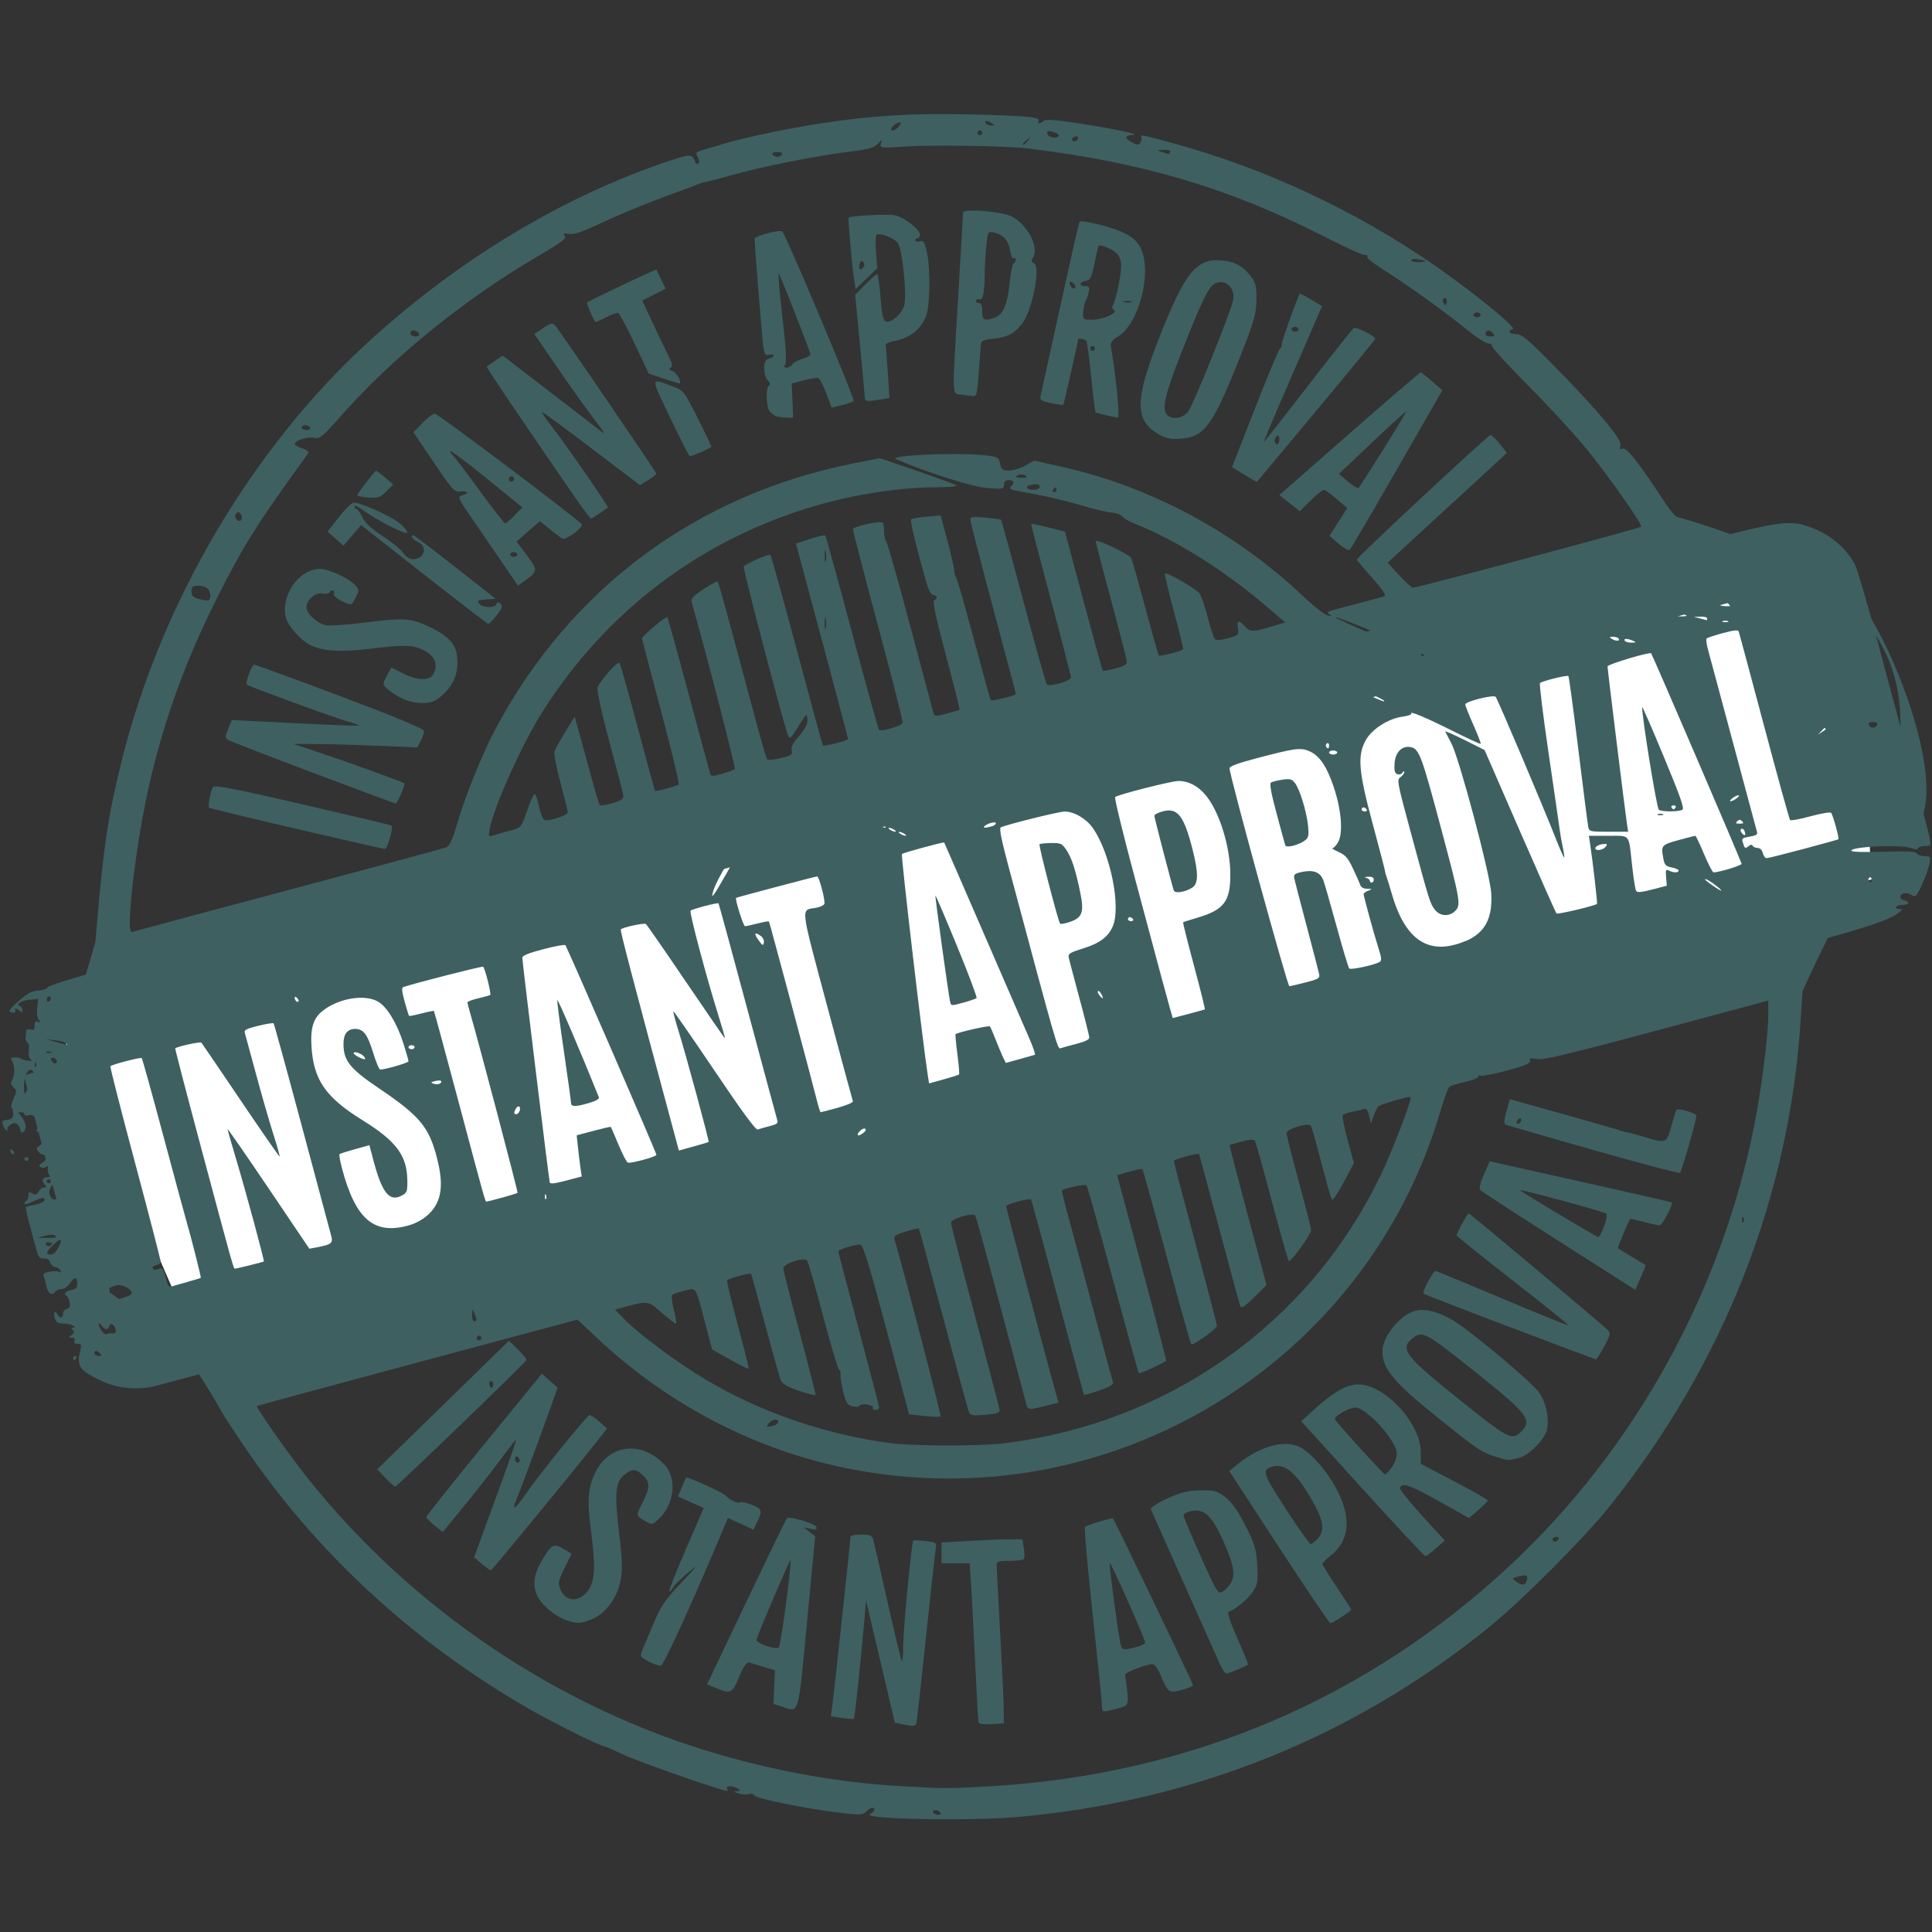 <?xml version="1.0" encoding="UTF-8" standalone="no"?>
<!-- Created with Inkscape (http://www.inkscape.org/) -->

<svg
   width="245"
   height="245"
   viewBox="0 0 64.823 64.823"
   version="1.1"
   id="svg939"
   inkscape:version="1.1.2 (0a00cf5339, 2022-02-04)"
   sodipodi:docname="whyus02.svg"
   xmlns:inkscape="http://www.inkscape.org/namespaces/inkscape"
   xmlns:sodipodi="http://sodipodi.sourceforge.net/DTD/sodipodi-0.dtd"
   xmlns="http://www.w3.org/2000/svg"
   xmlns:svg="http://www.w3.org/2000/svg">
  <rect x="0" y="0" width="64.823" height="64.823" fill="#333333" stroke="none"/>
  <sodipodi:namedview
     id="namedview941"
     pagecolor="#505050"
     bordercolor="#ffffff"
     borderopacity="1"
     inkscape:pageshadow="0"
     inkscape:pageopacity="0"
     inkscape:pagecheckerboard="1"
     inkscape:document-units="mm"
     showgrid="false"
     units="px"
     inkscape:zoom="1.5745293"
     inkscape:cx="125.43431"
     inkscape:cy="98.124561"
     inkscape:window-width="1366"
     inkscape:window-height="697"
     inkscape:window-x="0"
     inkscape:window-y="0"
     inkscape:window-maximized="1"
     inkscape:current-layer="layer1" />
  <defs
     id="defs936" />
  <g
     inkscape:label="Layer 1"
     inkscape:groupmode="layer"
     id="layer1"
     style="display:inline">
    <g
       id="g16217"
       transform="matrix(1.011,0,0,1.011,-0.851,-0.703)">
      <g
         id="g6083"
         transform="matrix(1.028,0,0,1.028,-14.884,62.648)">
        <path
           style="fill:#3e6061;fill-opacity:1;stroke-width:0.077"
           d="m 43.837,-1.593 c -0.392,-0.031 -0.536,-0.067 -0.445,-0.11 0.143,-0.068 0.185,-0.202 0.064,-0.202 -0.04,0 -0.128,0.056 -0.197,0.125 -0.111,0.111 -0.208,0.115 -0.876,0.033 -1.122,-0.138 -2.666,-0.452 -2.729,-0.554 -0.031,-0.05 -0.109,-0.07 -0.173,-0.045 -0.065,0.025 -0.216,0.015 -0.337,-0.021 -0.161,-0.048 -0.178,-0.068 -0.065,-0.074 0.129,-0.006 0.135,-0.02 0.039,-0.083 -0.153,-0.099 -0.409,-0.099 -0.348,0 0.026,0.043 0.027,0.077 9.04e-4,0.077 -0.164,0 -2.904,-0.959 -3.339,-1.168 -0.291,-0.14 -0.571,-0.262 -0.621,-0.271 -0.187,-0.032 -1.578,-0.723 -2.392,-1.188 -3.806,-2.177 -7.007,-5.144 -9.353,-8.669 -0.297,-0.446 -0.544,-0.821 -0.55,-0.833 -2.53,-4.601 -3.474,-2.444 -5.092,-12.005 l 0.953,-3.276 0.04,-0.47 c 0.225,-2.631 0.361,-3.547 0.786,-5.283 1.268,-5.182 4.244,-10.229 8.079,-13.702 2.92,-2.645 6.266,-4.644 9.66,-5.772 0.661,-0.22 0.701,-0.216 0.811,0.074 0.016,0.043 0.059,0.05 0.095,0.016 0.036,-0.034 0.024,-0.128 -0.027,-0.21 -0.084,-0.134 -0.061,-0.157 0.235,-0.239 0.18,-0.05 0.467,-0.135 0.637,-0.188 0.559,-0.176 2.094,-0.498 3.106,-0.652 1.694,-0.258 3.031,-0.335 4.939,-0.286 1.777,0.046 2.163,0.086 2.083,0.215 -0.059,0.095 0.073,0.086 0.171,-0.012 0.055,-0.055 0.402,-0.03 1.118,0.081 1.253,0.195 2.051,0.367 1.753,0.378 -0.266,0.01 -0.272,0.105 -0.014,0.243 0.169,0.09 0.208,0.09 0.266,-0.003 0.037,-0.06 0.05,-0.137 0.029,-0.17 -0.059,-0.096 0.022,-0.08 1.055,0.203 2.929,0.803 5.828,2.155 8.354,3.895 1.323,0.911 2.782,2.106 2.572,2.106 -0.053,0 -0.097,0.035 -0.097,0.077 0,0.043 0.098,0.077 0.219,0.077 0.179,0 0.409,0.194 1.261,1.064 1.415,1.444 2.174,2.36 2.106,2.538 -0.04,0.105 -0.024,0.127 0.068,0.092 0.124,-0.048 0.507,0.439 1.339,1.703 0.26,0.395 0.407,0.551 0.493,0.524 11.44,3.283 6.239,10.19 3.973,15.299 l -0.053,0.858 c -0.356,5.741 -2.475,11.147 -6.188,15.784 -0.807,1.007 -2.798,3.005 -3.845,3.857 -4.396,3.578 -9.605,5.669 -15.347,6.162 -0.968,0.083 -3.216,0.087 -4.216,0.007 z m 1.818,-0.158 c -0.026,-0.043 -0.1,-0.077 -0.164,-0.077 -0.064,0 -0.095,0.035 -0.068,0.077 0.026,0.043 0.1,0.077 0.164,0.077 0.064,0 0.095,-0.035 0.068,-0.077 z m 1.663,-0.851 c 6.411,-0.383 12.149,-2.835 16.77,-7.165 3.969,-3.72 6.756,-8.741 7.831,-14.108 0.244,-1.216 0.464,-2.949 0.464,-3.65 v -0.439 l -0.677,0.183 c -5.744,1.549 -6.551,1.752 -6.797,1.705 -0.201,-0.038 -0.251,-0.025 -0.219,0.057 0.03,0.078 -0.165,0.161 -0.74,0.315 -0.429,0.115 -0.813,0.189 -0.854,0.164 -0.041,-0.025 -0.074,-0.011 -0.074,0.031 0,0.042 -0.189,0.119 -0.419,0.17 -0.231,0.052 -0.457,0.117 -0.503,0.146 -0.046,0.029 -0.173,0.36 -0.282,0.736 -2.388,8.237 -10.715,13.284 -19.141,11.601 -3.013,-0.602 -5.815,-2.061 -8.12,-4.228 l -0.617,-0.58 -5.162,1.384 c -2.839,0.761 -5.173,1.395 -5.186,1.407 -0.041,0.041 1.06,1.605 1.64,2.331 3.401,4.26 8.149,7.442 13.32,8.928 1.952,0.561 3.893,0.899 5.788,1.009 1.494,0.086 1.594,0.086 2.978,0.004 z m -2.901,-2.002 -0.232,-0.05 -0.464,-1.971 -0.464,-1.971 -0.058,0.657 c -0.116,1.324 -0.307,3.133 -0.333,3.161 -0.015,0.016 -0.189,0.004 -0.387,-0.025 l -0.36,-0.054 0.046,-0.323 c 0.052,-0.368 0.589,-5.354 0.589,-5.469 0,-0.041 0.154,-0.075 0.343,-0.075 0.259,0 0.353,0.033 0.384,0.135 0.022,0.074 0.231,0.983 0.464,2.019 0.233,1.036 0.443,1.903 0.467,1.928 0.024,0.024 0.045,-0.214 0.046,-0.53 0.001,-0.524 0.269,-3.308 0.323,-3.361 0.013,-0.012 0.189,-0.004 0.392,0.019 0.364,0.041 0.368,0.045 0.328,0.283 -0.022,0.133 -0.164,1.425 -0.315,2.871 -0.151,1.447 -0.289,2.674 -0.307,2.727 -0.035,0.103 -0.097,0.107 -0.463,0.029 z m 2.471,-0.048 c -0.013,-0.043 -0.061,-0.895 -0.107,-1.895 -0.046,-1 -0.106,-2.14 -0.132,-2.534 l -0.048,-0.716 h -0.454 -0.454 v -0.336 -0.336 l 0.87,-0.05 c 0.479,-0.028 1.066,-0.05 1.305,-0.051 l 0.435,-6.59e-4 0.046,0.283 c 0.025,0.156 0.028,0.312 0.005,0.348 -0.022,0.036 -0.23,0.065 -0.461,0.065 -0.385,0 -0.421,0.015 -0.419,0.174 9.04e-4,0.096 0.052,1.079 0.114,2.185 0.062,1.106 0.113,2.208 0.114,2.449 l 0.002,0.437 -0.397,0.027 c -0.222,0.015 -0.407,-0.007 -0.42,-0.051 z m 3.984,-0.555 c -0.002,-0.12 -0.138,-1.455 -0.301,-2.965 -0.164,-1.51 -0.275,-2.769 -0.248,-2.797 0.054,-0.056 0.878,-0.308 0.905,-0.278 0.051,0.058 2.587,5.337 2.587,5.384 0,0.031 -0.164,0.101 -0.365,0.154 -0.419,0.112 -0.453,0.088 -0.695,-0.501 -0.08,-0.195 -0.188,-0.335 -0.255,-0.332 -0.226,0.012 -0.889,0.271 -0.879,0.345 0.125,0.901 0.122,0.962 -0.063,1.031 -0.099,0.037 -0.293,0.092 -0.431,0.122 -0.237,0.051 -0.252,0.042 -0.255,-0.164 z m 1.106,-1.886 c 0.16,-0.044 0.29,-0.105 0.291,-0.135 0.001,-0.117 -1.123,-2.643 -1.146,-2.574 -0.023,0.068 0.246,2.095 0.342,2.578 0.047,0.236 0.094,0.248 0.513,0.131 z m -11.454,1.919 -0.257,-0.084 0.024,-0.543 0.024,-0.543 -0.34,-0.1 c -0.187,-0.055 -0.399,-0.119 -0.471,-0.142 -0.103,-0.033 -0.179,0.069 -0.346,0.462 -0.232,0.547 -0.261,0.558 -0.828,0.32 l -0.206,-0.086 1.267,-2.66 c 0.697,-1.463 1.287,-2.68 1.31,-2.704 0.077,-0.077 0.916,0.177 0.952,0.288 0.027,0.082 -0.017,0.096 -0.188,0.056 l -0.223,-0.052 0.186,0.146 0.186,0.146 -0.264,2.776 c -0.294,3.091 -0.239,2.91 -0.828,2.718 z m 0.155,-3.367 c 0.104,-0.777 0.165,-1.386 0.135,-1.354 -0.065,0.07 -1.061,2.408 -1.093,2.566 -0.023,0.114 0.629,0.337 0.722,0.247 0.026,-0.026 0.133,-0.682 0.237,-1.46 z m 13.972,1.935 c -0.089,-0.202 -0.613,-1.377 -1.165,-2.611 -0.552,-1.234 -1.019,-2.282 -1.037,-2.328 -0.018,-0.047 0.22,-0.201 0.531,-0.343 0.452,-0.207 0.667,-0.259 1.079,-0.263 0.462,-0.004 0.545,0.019 0.812,0.232 0.2,0.159 0.41,0.461 0.64,0.918 0.295,0.586 0.347,0.762 0.375,1.271 0.029,0.525 0.012,0.621 -0.151,0.86 -0.166,0.244 -0.557,0.566 -0.775,0.639 -0.052,0.017 0.061,0.355 0.285,0.858 0.204,0.456 0.357,0.839 0.34,0.849 -0.112,0.073 -0.63,0.286 -0.695,0.286 -0.043,0 -0.152,-0.165 -0.24,-0.367 z m 0.373,-2.537 c 0.172,-0.263 0.099,-0.654 -0.271,-1.455 -0.303,-0.657 -0.529,-0.9 -0.832,-0.9 -0.221,0 -0.415,0.076 -0.415,0.163 0,0.038 0.248,0.625 0.55,1.305 0.498,1.12 0.564,1.229 0.696,1.158 0.08,-0.043 0.203,-0.165 0.272,-0.27 z m -18.789,2.514 c -0.288,-0.153 -0.289,-0.156 -0.185,-0.404 0.058,-0.137 0.223,-0.528 0.366,-0.868 0.212,-0.502 0.377,-0.742 0.881,-1.274 0.541,-0.572 0.568,-0.612 0.212,-0.32 -0.225,0.184 -0.445,0.404 -0.49,0.488 -0.045,0.084 -0.098,0.136 -0.117,0.117 -0.02,-0.02 0.223,-0.634 0.54,-1.365 l 0.575,-1.329 -0.416,-0.184 -0.416,-0.184 0.122,-0.295 c 0.067,-0.162 0.131,-0.305 0.141,-0.316 0.038,-0.041 1.153,0.463 1.26,0.57 0.164,0.164 0.401,0.276 0.481,0.227 0.039,-0.024 0.213,0.013 0.387,0.083 0.336,0.134 0.348,0.197 0.128,0.628 l -0.088,0.172 -0.41,-0.19 -0.41,-0.19 -0.153,0.366 c -0.937,2.243 -1.916,4.391 -2.008,4.405 -0.061,0.009 -0.242,-0.052 -0.402,-0.137 z m -2.649,-1.327 c -0.331,-0.116 -0.724,-0.426 -0.896,-0.709 -0.21,-0.344 -0.185,-0.718 0.077,-1.175 0.327,-0.571 0.399,-0.613 0.72,-0.424 l 0.266,0.157 -0.229,0.462 c -0.206,0.416 -0.219,0.486 -0.132,0.697 0.172,0.415 0.63,0.419 0.907,0.008 0.212,-0.315 0.227,-0.793 0.064,-2.016 -0.122,-0.909 -0.071,-1.377 0.2,-1.86 0.473,-0.841 1.47,-0.919 2.182,-0.169 0.414,0.436 0.333,1.264 -0.17,1.746 -0.218,0.209 -0.22,0.209 -0.462,0.071 -0.287,-0.163 -0.288,-0.166 -0.094,-0.542 0.264,-0.515 0.275,-0.687 0.054,-0.907 -0.239,-0.239 -0.354,-0.246 -0.616,-0.039 -0.294,0.231 -0.327,0.583 -0.174,1.867 0.109,0.917 0.118,1.217 0.047,1.561 -0.113,0.545 -0.46,1.025 -0.877,1.215 -0.362,0.165 -0.527,0.175 -0.866,0.057 z m 22.998,-2.364 -1.602,-2.455 0.19,-0.158 c 0.717,-0.594 1.453,-0.837 1.995,-0.658 0.375,0.124 0.983,0.806 1.323,1.485 0.436,0.871 0.359,1.587 -0.219,2.048 -0.153,0.122 -0.279,0.25 -0.279,0.283 -4e-6,0.034 0.209,0.372 0.464,0.751 0.255,0.38 0.464,0.704 0.464,0.722 0,0.046 -0.605,0.439 -0.675,0.438 -0.033,-6.58e-4 -0.78,-1.106 -1.661,-2.456 z m 1.251,-0.265 c 0.22,-0.236 0.197,-0.548 -0.077,-1.058 -0.541,-1.006 -0.94,-1.384 -1.354,-1.28 -0.388,0.097 -0.361,0.189 0.402,1.367 0.406,0.627 0.768,1.139 0.804,1.139 0.036,0 0.137,-0.076 0.224,-0.169 z m -26.981,0.808 -0.251,-0.213 0.397,-1.083 c 0.774,-2.109 1.008,-2.784 0.941,-2.708 -0.038,0.043 -0.289,0.373 -0.56,0.735 -0.27,0.362 -0.784,1.014 -1.141,1.449 l -0.649,0.792 -0.265,-0.212 c -0.146,-0.116 -0.265,-0.24 -0.265,-0.274 0,-0.035 0.84,-1.09 1.866,-2.345 l 1.866,-2.283 0.242,0.218 c 0.133,0.12 0.25,0.221 0.261,0.224 0.021,0.006 -1.134,3.163 -1.325,3.62 -0.176,0.422 -0.05,0.333 0.348,-0.245 0.391,-0.568 1.906,-2.439 2.005,-2.477 0.034,-0.013 0.177,0.079 0.317,0.204 l 0.255,0.228 -0.307,0.39 c -0.802,1.017 -3.406,4.185 -3.443,4.188 -0.023,0.002 -0.155,-0.092 -0.293,-0.209 z m 1.224,-3.341 c 0,-0.04 -0.035,-0.094 -0.077,-0.121 -0.043,-0.026 -0.077,0.006 -0.077,0.073 0,0.066 0.035,0.121 0.077,0.121 0.043,0 0.077,-0.033 0.077,-0.073 z m 27.202,0.912 -1.974,-2.178 0.392,-0.356 c 0.576,-0.523 0.956,-0.762 1.306,-0.821 0.858,-0.145 2.158,1.168 2.162,2.183 l 10e-4,0.371 1.082,0.565 c 0.595,0.311 1.079,0.589 1.075,0.619 -0.004,0.03 -0.141,0.169 -0.304,0.31 l -0.298,0.256 -0.982,-0.55 c -0.932,-0.522 -1.186,-0.608 -1.247,-0.422 -0.015,0.045 0.304,0.445 0.709,0.89 l 0.736,0.808 -0.283,0.251 c -0.156,0.138 -0.31,0.251 -0.342,0.251 -0.032,0 -0.947,-0.98 -2.033,-2.178 z m 0.942,-0.682 c 0.093,-0.126 0.169,-0.332 0.169,-0.457 0,-0.398 -0.978,-1.48 -1.337,-1.48 -0.201,2.82e-4 -0.697,0.284 -0.661,0.378 0.034,0.089 1.562,1.772 1.616,1.781 0.024,0.004 0.12,-0.096 0.213,-0.222 z m -32.48,0.337 -0.267,-0.279 2.127,-2.076 2.127,-2.076 0.291,0.283 c 0.16,0.156 0.282,0.309 0.271,0.341 -0.029,0.084 -4.178,4.086 -4.235,4.086 -0.026,0 -0.168,-0.125 -0.315,-0.279 z m 3.455,-3.104 c -0.079,-0.079 -0.144,0.04 -0.079,0.144 0.049,0.079 0.067,0.079 0.093,2.89e-4 0.018,-0.054 0.012,-0.119 -0.014,-0.144 z m 32.405,2.424 c -0.471,-0.148 -0.575,-0.217 -1.801,-1.197 -1.502,-1.2 -1.874,-1.64 -1.874,-2.216 0,-0.496 0.617,-1.225 1.115,-1.318 0.305,-0.057 0.716,0.057 1.167,0.324 0.554,0.328 2.542,1.992 2.771,2.321 0.234,0.334 0.344,0.864 0.253,1.224 -0.078,0.31 -0.567,0.802 -0.885,0.89 -0.341,0.095 -0.357,0.094 -0.747,-0.028 z m 0.812,-0.821 c 0.362,-0.362 0.189,-0.587 -1.47,-1.908 -1.656,-1.319 -1.721,-1.354 -2.049,-1.096 -0.412,0.324 -0.233,0.568 1.365,1.854 1.747,1.406 1.846,1.458 2.154,1.15 z m -0.381,-3.374 c -1.507,-0.571 -2.759,-1.056 -2.782,-1.078 -0.049,-0.049 0.313,-0.731 0.387,-0.731 0.028,0 1,0.401 2.16,0.891 1.16,0.49 2.121,0.879 2.135,0.865 0.014,-0.014 -0.792,-0.663 -1.791,-1.441 -0.999,-0.778 -1.817,-1.437 -1.817,-1.464 -4.4e-4,-0.081 0.344,-0.707 0.39,-0.707 0.039,0 4.237,3.521 4.484,3.76 0.102,0.1 0.089,0.161 -0.113,0.536 -0.126,0.233 -0.248,0.42 -0.27,0.415 -0.023,-0.004 -1.275,-0.475 -2.782,-1.045 z m 1.6,-2.765 c -1.351,-0.862 -2.493,-1.603 -2.538,-1.648 -0.057,-0.057 -0.025,-0.209 0.107,-0.509 l 0.189,-0.427 2.929,0.654 c 1.611,0.36 2.938,0.663 2.949,0.675 0.053,0.053 -0.31,0.74 -0.391,0.739 -0.051,-5.24e-4 -0.283,-0.051 -0.515,-0.113 -0.232,-0.062 -0.429,-0.105 -0.438,-0.096 -0.043,0.045 -0.416,0.932 -0.399,0.947 0.011,0.01 0.212,0.132 0.446,0.272 0.234,0.14 0.435,0.262 0.448,0.27 0.012,0.008 -0.057,0.192 -0.155,0.408 l -0.177,0.393 z m 1.449,-0.483 c 0.074,-0.195 0.105,-0.381 0.069,-0.414 -0.07,-0.061 -2.753,-0.788 -2.786,-0.755 -0.021,0.021 2.457,1.502 2.534,1.515 0.026,0.004 0.108,-0.152 0.183,-0.347 z m -0.347,-2.465 c -1.51,-0.43 -2.784,-0.798 -2.831,-0.818 -0.06,-0.026 -0.052,-0.152 0.026,-0.43 l 0.111,-0.393 1.754,0.49 c 0.965,0.27 1.806,0.513 1.87,0.541 0.064,0.028 0.137,0.047 0.163,0.042 0.026,-0.004 0.269,0.059 0.542,0.142 0.725,0.22 0.726,0.22 0.88,-0.332 0.074,-0.266 0.148,-0.506 0.164,-0.533 0.047,-0.079 0.649,0.098 0.649,0.191 0,0.139 -0.476,1.789 -0.53,1.837 -0.028,0.024 -1.286,-0.307 -2.796,-0.737 z m -2.321,-0.98 c 0,-0.043 -0.035,-0.056 -0.077,-0.03 -0.043,0.026 -0.077,0.083 -0.077,0.125 0,0.043 0.035,0.056 0.077,0.03 0.043,-0.026 0.077,-0.083 0.077,-0.125 z m 0.177,14.862 c 0.043,-0.163 -0.02,-0.184 -0.314,-0.105 -0.165,0.044 -0.167,0.054 -0.039,0.151 0.194,0.148 0.306,0.133 0.353,-0.046 z m 1.022,-1.315 c 0.026,-0.043 -0.006,-0.077 -0.073,-0.077 -0.066,0 -0.121,0.035 -0.121,0.077 0,0.043 0.033,0.077 0.073,0.077 0.04,0 0.094,-0.035 0.121,-0.077 z m -17.907,-3.098 c 5.326,-0.658 9.846,-3.865 12.144,-8.615 0.397,-0.822 1.045,-2.506 0.986,-2.565 -0.036,-0.036 -0.973,0.236 -1.04,0.302 -0.035,0.034 -0.104,0.173 -0.153,0.308 l -0.09,0.246 -0.056,-0.256 c -0.036,-0.163 -0.092,-0.242 -0.156,-0.217 -0.055,0.021 -0.225,0.062 -0.377,0.09 -0.152,0.029 -0.296,0.082 -0.318,0.118 -0.022,0.036 0.05,0.399 0.16,0.805 l 0.201,0.739 -0.329,0.618 c -0.181,0.34 -0.352,0.592 -0.379,0.56 -0.028,-0.032 -0.181,-0.563 -0.341,-1.18 -0.16,-0.617 -0.313,-1.159 -0.341,-1.204 -0.071,-0.116 -0.785,0.098 -0.785,0.236 0,0.058 0.177,0.758 0.392,1.554 0.216,0.797 0.397,1.507 0.402,1.577 0.009,0.114 -0.62,0.994 -0.717,1.004 -0.021,0.002 -0.265,-0.851 -0.542,-1.897 -0.277,-1.045 -0.526,-1.938 -0.554,-1.984 -0.036,-0.059 -0.161,-0.054 -0.425,0.018 -0.206,0.056 -0.383,0.107 -0.393,0.114 -0.01,0.006 0.254,1.026 0.587,2.266 l 0.604,2.254 -0.402,0.397 c -0.291,0.287 -0.414,0.366 -0.445,0.286 -0.024,-0.061 -0.329,-1.187 -0.679,-2.501 -0.35,-1.314 -0.643,-2.399 -0.653,-2.41 -0.037,-0.046 -0.813,0.168 -0.813,0.223 0,0.033 0.313,1.228 0.696,2.655 0.383,1.427 0.696,2.627 0.696,2.666 0,0.094 -0.777,0.649 -0.831,0.594 -0.024,-0.023 -0.38,-1.296 -0.792,-2.829 -0.412,-1.532 -0.765,-2.802 -0.784,-2.821 -0.019,-0.019 -0.211,0.016 -0.425,0.079 l -0.39,0.114 0.801,2.987 c 0.441,1.643 0.791,2.996 0.78,3.006 -0.089,0.077 -0.856,0.427 -0.881,0.402 -0.018,-0.018 -0.394,-1.381 -0.838,-3.03 -0.443,-1.649 -0.827,-3.019 -0.853,-3.044 -0.04,-0.039 -0.732,0.107 -0.793,0.168 -0.011,0.011 0.098,0.453 0.243,0.982 0.145,0.529 0.512,1.898 0.817,3.042 0.305,1.144 0.571,2.123 0.592,2.177 0.024,0.062 -0.134,0.155 -0.445,0.26 -0.265,0.09 -0.488,0.154 -0.496,0.144 -0.007,-0.01 -0.389,-1.429 -0.848,-3.152 -0.459,-1.723 -0.846,-3.146 -0.859,-3.161 -0.043,-0.05 -0.806,0.158 -0.806,0.22 0,0.053 1.163,4.43 1.547,5.821 l 0.144,0.521 -0.285,0.071 c -0.731,0.183 -0.697,0.186 -0.771,-0.087 -0.038,-0.139 -0.41,-1.54 -0.828,-3.114 -0.417,-1.574 -0.78,-2.886 -0.805,-2.915 -0.086,-0.098 -0.781,0.11 -0.781,0.234 0,0.064 0.346,1.407 0.768,2.985 0.422,1.578 0.779,2.938 0.793,3.023 0.022,0.138 -0.028,0.159 -0.459,0.193 -0.483,0.039 -0.484,0.038 -0.557,-0.193 -0.04,-0.128 -0.409,-1.485 -0.818,-3.017 -0.41,-1.532 -0.754,-2.793 -0.764,-2.804 -0.011,-0.011 -0.201,0.035 -0.423,0.101 -0.317,0.094 -0.395,0.148 -0.364,0.251 0.243,0.793 1.516,5.687 1.488,5.715 -0.021,0.021 -0.258,0.014 -0.528,-0.014 l -0.49,-0.053 -0.73,-2.739 c -0.566,-2.125 -0.757,-2.739 -0.851,-2.739 -0.199,7.05e-4 -0.701,0.157 -0.701,0.219 0,0.031 0.296,1.161 0.658,2.511 0.362,1.35 0.658,2.489 0.658,2.531 0,0.042 -0.054,0.076 -0.121,0.076 -0.066,0 -0.102,-0.031 -0.078,-0.069 0.023,-0.038 -0.061,-0.084 -0.187,-0.102 -0.126,-0.019 -0.24,-0.003 -0.253,0.036 -0.013,0.038 -0.113,0.047 -0.223,0.019 -0.168,-0.042 -0.216,-0.121 -0.302,-0.489 -0.057,-0.242 -0.094,-0.488 -0.082,-0.547 0.011,-0.059 -0.012,-0.129 -0.05,-0.155 -0.039,-0.026 -0.273,-0.813 -0.52,-1.749 -0.247,-0.936 -0.477,-1.733 -0.511,-1.771 -0.101,-0.113 -0.767,0.107 -0.766,0.253 7.02e-4,0.069 0.24,1.013 0.533,2.098 0.292,1.085 0.52,1.985 0.507,2 -0.014,0.015 -0.256,-0.05 -0.538,-0.143 -0.352,-0.117 -0.535,-0.223 -0.583,-0.337 -0.038,-0.091 -0.265,-0.897 -0.504,-1.791 -0.239,-0.894 -0.445,-1.635 -0.457,-1.647 -0.037,-0.038 -0.738,0.154 -0.773,0.211 -0.018,0.029 0.137,0.677 0.344,1.44 0.207,0.763 0.365,1.398 0.352,1.412 -0.014,0.014 -0.285,-0.121 -0.604,-0.299 l -0.579,-0.324 -0.215,-0.822 c -0.326,-1.247 -0.278,-1.17 -0.669,-1.075 -0.183,0.045 -0.362,0.106 -0.397,0.137 -0.035,0.031 -0.012,0.252 0.051,0.492 0.063,0.24 0.09,0.436 0.062,0.436 -0.029,0 -0.236,-0.161 -0.46,-0.357 -0.44,-0.385 -0.435,-0.384 -1.2,-0.178 l -0.304,0.082 0.3,0.309 c 0.467,0.481 1.685,1.385 2.621,1.946 1.763,1.057 3.892,1.788 5.995,2.059 0.737,0.095 2.881,0.097 3.638,0.004 z m -7.293,-0.673 c 0.046,-0.139 -0.175,-0.119 -0.297,0.027 -0.089,0.108 -0.079,0.12 0.081,0.097 0.101,-0.015 0.198,-0.07 0.215,-0.123 z m -9.574,-2.727 c 0,-0.043 -0.035,-0.077 -0.077,-0.077 -0.043,0 -0.077,0.035 -0.077,0.077 0,0.043 0.035,0.077 0.077,0.077 0.043,0 0.077,-0.035 0.077,-0.077 z m -12.764,-5.386 c 1.126,1.577 1.939,2.812 3.112,4.549 l 0.27,-0.051 c 0.57,-0.107 0.638,-0.161 0.561,-0.443 -0.038,-0.14 -0.539,-2.008 -1.112,-4.151 -0.573,-2.143 -1.06,-3.913 -1.082,-3.935 -0.022,-0.022 -0.286,0.021 -0.587,0.095 -0.438,0.107 -0.54,0.159 -0.509,0.261 0.021,0.07 0.212,0.77 0.423,1.558 0.212,0.787 0.507,1.813 0.656,2.279 0.149,0.467 0.26,0.86 0.246,0.874 -0.014,0.014 -0.678,-0.942 -1.477,-2.125 -0.798,-1.182 -1.474,-2.176 -1.502,-2.207 -0.039,-0.044 -0.891,0.14 -0.996,0.215 -0.013,0.009 0.433,1.718 0.989,3.797 2.051,7.383 2.317,4.262 1.006,-0.716 z m 12.604,4.787 c -0.003,-0.032 -0.035,-0.128 -0.072,-0.213 -0.059,-0.137 -0.067,-0.13 -0.072,0.058 -0.003,0.117 0.029,0.213 0.072,0.213 0.043,0 0.075,-0.026 0.072,-0.058 z m -5.656,-1.144 c 0.245,-0.073 0.517,-0.23 0.702,-0.406 0.494,-0.472 0.587,-1.092 0.32,-2.137 -0.303,-1.184 -0.654,-1.606 -2.209,-2.656 -1.109,-0.748 -1.351,-1.052 -1.351,-1.693 0,-0.377 0.15,-0.569 0.444,-0.569 0.314,0 0.472,0.208 0.684,0.903 0.108,0.354 0.231,0.644 0.273,0.644 0.194,0 1.075,-0.258 1.075,-0.315 0,-0.035 -0.086,-0.336 -0.191,-0.667 -0.246,-0.776 -0.625,-1.405 -0.968,-1.604 -0.492,-0.286 -1.445,-0.142 -2.06,0.312 -0.395,0.291 -0.519,0.65 -0.476,1.377 0.076,1.288 0.533,1.95 1.952,2.83 1.276,0.792 1.683,1.339 1.697,2.279 0.006,0.416 -0.012,0.47 -0.192,0.573 -0.476,0.271 -0.762,-0.065 -1.085,-1.276 l -0.168,-0.63 -0.549,0.152 c -0.302,0.084 -0.566,0.169 -0.587,0.19 -0.021,0.021 0.019,0.253 0.089,0.517 0.523,1.985 1.237,2.583 2.601,2.178 z m 3.507,-1.04 c 0.303,-0.084 0.565,-0.166 0.58,-0.182 0.025,-0.025 -1.479,-5.733 -1.796,-6.816 -0.061,-0.21 -0.112,-0.407 -0.112,-0.437 0,-0.031 0.183,-0.098 0.406,-0.151 0.223,-0.052 0.43,-0.109 0.459,-0.125 0.052,-0.029 -0.189,-1.001 -0.267,-1.08 -0.031,-0.031 -2.66,0.64 -3.045,0.777 -0.062,0.022 -0.046,0.182 0.056,0.551 0.079,0.286 0.155,0.531 0.169,0.544 0.013,0.013 0.227,-0.028 0.474,-0.093 0.247,-0.065 0.46,-0.107 0.473,-0.094 0.012,0.013 0.445,1.608 0.962,3.544 1.032,3.87 0.988,3.713 1.048,3.713 0.023,0 0.29,-0.069 0.594,-0.153 z m 1.665,-0.094 c -0.025,-0.062 -0.043,-0.043 -0.047,0.047 -0.003,0.082 0.015,0.127 0.041,0.102 0.026,-0.026 0.028,-0.092 0.006,-0.148 z m 1.307,-1.064 c -0.027,-0.194 -0.07,-0.546 -0.095,-0.783 l -0.046,-0.43 0.64,-0.171 c 0.352,-0.094 0.649,-0.162 0.66,-0.15 0.011,0.011 0.142,0.316 0.291,0.676 0.149,0.36 0.311,0.668 0.359,0.685 0.116,0.039 1.086,-0.225 1.086,-0.296 0,-0.081 -3.405,-7.92 -3.467,-7.982 -0.029,-0.029 -0.41,0.04 -0.846,0.155 -0.56,0.147 -0.793,0.242 -0.793,0.324 -7.94e-4,0.156 1.011,8.447 1.044,8.557 0.018,0.059 0.212,0.037 0.621,-0.073 l 0.595,-0.159 z m -0.354,-2.438 c 0,-0.062 -0.124,-0.953 -0.275,-1.981 -0.151,-1.028 -0.263,-1.902 -0.249,-1.944 0.019,-0.057 0.943,2.105 1.583,3.704 0.023,0.056 -0.12,0.138 -0.37,0.213 -0.507,0.151 -0.689,0.153 -0.689,0.008 z m 40.434,2.496 c -0.025,-0.062 -0.043,-0.043 -0.047,0.047 -0.004,0.082 0.015,0.127 0.041,0.102 0.026,-0.026 0.029,-0.092 0.006,-0.148 z m -35.197,-1.02 c 0.027,-0.027 -0.862,-3.306 -1.133,-4.18 -0.131,-0.421 -0.226,-0.778 -0.211,-0.793 0.015,-0.015 0.719,1.001 1.565,2.257 1.063,1.578 1.572,2.271 1.647,2.242 0.06,-0.023 0.262,-0.08 0.449,-0.127 0.269,-0.068 0.331,-0.114 0.298,-0.219 -0.023,-0.073 -0.531,-1.957 -1.128,-4.185 -0.597,-2.228 -1.097,-4.063 -1.112,-4.077 -0.036,-0.036 -0.998,0.216 -1.064,0.279 -0.056,0.054 0.591,2.497 1.055,3.977 0.149,0.475 0.263,0.871 0.253,0.88 -0.009,0.009 -0.677,-0.957 -1.483,-2.148 -0.806,-1.191 -1.494,-2.182 -1.529,-2.204 -0.079,-0.049 -0.906,0.132 -0.953,0.209 -0.029,0.046 0.428,1.786 2.134,8.132 l 0.077,0.285 0.558,-0.155 c 0.307,-0.085 0.566,-0.163 0.576,-0.173 z m 5.98,-0.454 c 0,-0.088 -0.112,-0.071 -0.217,0.034 -0.148,0.148 -0.107,0.227 0.062,0.121 0.085,-0.053 0.155,-0.123 0.155,-0.155 z m -13.178,-0.72 c 0.063,-0.163 -0.042,-0.251 -0.131,-0.11 -0.095,0.15 -0.093,0.23 0.005,0.23 0.044,0 0.1,-0.054 0.126,-0.119 z m 12.108,-0.126 c 0.352,-0.096 0.599,-0.203 0.58,-0.251 -0.018,-0.046 -0.459,-1.68 -0.981,-3.631 -1.035,-3.87 -1.007,-3.632 -0.44,-3.728 0.163,-0.028 0.315,-0.096 0.336,-0.152 0.044,-0.114 -0.198,-1.042 -0.273,-1.045 -0.052,-0.002 -3.051,0.791 -3.087,0.816 -0.052,0.037 0.276,1.08 0.339,1.079 0.038,-7.67e-4 0.254,-0.048 0.48,-0.105 0.226,-0.057 0.42,-0.091 0.431,-0.076 0.024,0.033 1.639,6.06 1.815,6.778 0.066,0.266 0.134,0.483 0.153,0.483 0.019,0 0.309,-0.076 0.646,-0.168 z m -15.107,-1.027 c -0.02,-0.02 -0.121,-0.015 -0.223,0.012 -0.172,0.045 -0.175,0.053 -0.035,0.104 0.142,0.052 0.338,-0.036 0.258,-0.116 z m 19.728,-0.242 c 0.019,-0.019 -0.01,-0.367 -0.063,-0.775 -0.053,-0.408 -0.085,-0.749 -0.071,-0.759 0.107,-0.076 1.271,-0.339 1.308,-0.295 0.026,0.031 0.128,0.265 0.227,0.52 0.099,0.255 0.225,0.556 0.28,0.667 l 0.1,0.203 0.525,-0.145 c 0.289,-0.08 0.549,-0.154 0.579,-0.164 0.03,-0.011 -0.068,-0.298 -0.217,-0.638 -0.149,-0.34 -0.935,-2.151 -1.746,-4.023 -0.811,-1.872 -1.481,-3.411 -1.489,-3.421 -0.024,-0.029 -1.549,0.386 -1.609,0.437 -0.045,0.038 0.806,7.308 0.989,8.45 l 0.045,0.284 0.554,-0.154 c 0.305,-0.084 0.569,-0.169 0.588,-0.187 z M 45.578,-27.309 c -0.068,-0.309 -0.581,-4.018 -0.559,-4.04 0.012,-0.012 0.381,0.849 0.819,1.914 0.439,1.065 0.774,1.959 0.746,1.987 -0.028,0.028 -0.258,0.108 -0.511,0.177 -0.455,0.124 -0.46,0.124 -0.496,-0.037 z m -22.312,2.088 c -0.101,-0.122 -0.394,-0.218 -0.394,-0.129 0,0.059 0.292,0.222 0.416,0.231 0.037,0.003 0.027,-0.043 -0.022,-0.102 z m 1.927,-0.356 c 0,-0.043 -0.052,-0.077 -0.116,-0.077 -0.064,0 -0.116,0.035 -0.116,0.077 0,0.043 0.052,0.077 0.116,0.077 0.064,0 0.116,-0.035 0.116,-0.077 z m 25.192,-0.128 c 0.323,-0.081 0.491,-0.162 0.491,-0.237 0,-0.062 -0.171,-0.746 -0.38,-1.518 -0.209,-0.773 -0.392,-1.471 -0.406,-1.552 -0.022,-0.122 0.073,-0.178 0.554,-0.326 0.631,-0.195 0.96,-0.442 1.13,-0.85 0.313,-0.749 -0.096,-2.763 -0.755,-3.721 -0.25,-0.364 -0.711,-0.636 -1.081,-0.639 -0.209,-0.002 -2.28,0.512 -2.434,0.604 -0.06,0.036 0.027,0.477 0.286,1.444 1.855,6.923 1.878,7.006 1.991,6.963 0.062,-0.024 0.334,-0.099 0.604,-0.167 z M 49.763,-30.283 c -0.085,-0.138 -0.82,-2.979 -0.781,-3.018 0.025,-0.024 0.224,-0.046 0.443,-0.048 0.368,-0.003 0.412,0.017 0.578,0.261 0.2,0.295 0.35,0.754 0.529,1.618 0.156,0.754 0.083,0.962 -0.396,1.125 -0.187,0.064 -0.354,0.091 -0.373,0.062 z m 5.512,3.265 c 0.015,-0.011 -0.17,-0.757 -0.412,-1.657 -0.242,-0.9 -0.429,-1.645 -0.415,-1.656 0.014,-0.011 0.272,-0.095 0.574,-0.185 0.983,-0.294 1.226,-0.619 1.224,-1.637 -0.002,-1.078 -0.436,-2.446 -0.967,-3.052 -0.291,-0.331 -0.639,-0.506 -1.005,-0.506 -0.267,0 -2.315,0.521 -2.413,0.613 -0.033,0.032 0.307,1.43 0.757,3.106 0.45,1.677 0.906,3.38 1.014,3.784 0.108,0.404 0.246,0.912 0.308,1.128 l 0.112,0.393 0.598,-0.156 c 0.329,-0.086 0.61,-0.165 0.626,-0.177 z m -1.183,-4.526 c -0.084,-0.249 -0.74,-2.771 -0.74,-2.844 0,-0.044 0.142,-0.118 0.316,-0.165 0.571,-0.154 0.812,0.157 1.145,1.471 0.222,0.878 0.218,1.277 -0.014,1.429 -0.27,0.177 -0.663,0.237 -0.706,0.109 z m -33.372,4.093 c -0.056,-0.055 -0.092,-0.06 -0.092,-0.012 0,0.103 0.091,0.195 0.143,0.143 0.022,-0.022 -0.001,-0.081 -0.052,-0.132 z m 30.616,-0.145 c -0.048,-0.089 -0.106,-0.142 -0.13,-0.118 -0.024,0.024 6.15e-4,0.096 0.054,0.161 0.139,0.168 0.177,0.146 0.075,-0.043 z m 7.778,-0.446 c 0.454,-0.117 0.537,-0.164 0.517,-0.288 -0.014,-0.081 -0.229,-0.914 -0.479,-1.85 -0.25,-0.936 -0.465,-1.77 -0.478,-1.852 -0.019,-0.122 0.04,-0.164 0.317,-0.22 0.419,-0.085 0.674,0.015 0.791,0.311 0.046,0.118 0.275,0.91 0.508,1.761 0.233,0.851 0.45,1.575 0.483,1.609 0.06,0.062 0.973,-0.136 1.16,-0.252 0.082,-0.05 0.07,-0.159 -0.058,-0.555 -0.162,-0.502 -0.556,-1.942 -0.556,-2.033 0,-0.028 0.078,-0.082 0.174,-0.12 0.167,-0.067 0.165,-0.07 -0.041,-0.075 -0.134,-0.003 -0.232,-0.056 -0.259,-0.14 -0.024,-0.074 -0.149,-0.356 -0.277,-0.627 -0.195,-0.411 -0.286,-0.515 -0.553,-0.637 -0.176,-0.08 -0.278,-0.146 -0.225,-0.147 0.052,-9.03e-4 0.152,-0.113 0.223,-0.249 0.183,-0.355 0.106,-1.234 -0.184,-2.091 -0.266,-0.785 -0.545,-1.19 -0.933,-1.352 -0.333,-0.139 -0.536,-0.112 -1.966,0.264 -0.74,0.195 -1.064,0.313 -1.064,0.39 0,0.27 2.203,8.296 2.277,8.295 0.045,-9.03e-4 0.326,-0.065 0.624,-0.142 z m -0.777,-5.219 c -0.018,-0.05 -0.167,-0.596 -0.332,-1.213 -0.209,-0.781 -0.274,-1.139 -0.214,-1.177 0.047,-0.031 0.24,-0.079 0.428,-0.108 0.296,-0.045 0.361,-0.028 0.483,0.121 0.181,0.223 0.445,1.08 0.502,1.627 0.037,0.356 0.02,0.447 -0.1,0.548 -0.215,0.181 -0.725,0.316 -0.766,0.201 z m 6.869,3.643 c 0.732,-0.311 1.028,-0.87 0.968,-1.829 -0.046,-0.736 -1.211,-5.112 -1.514,-5.689 -0.114,-0.216 -0.22,-0.422 -0.235,-0.456 -0.015,-0.035 0.315,0.11 0.734,0.321 l 0.762,0.383 1.344,3.083 c 0.739,1.696 1.366,3.108 1.394,3.138 0.041,0.046 1.461,-0.292 1.543,-0.366 0.023,-0.021 -0.16,-1.608 -0.265,-2.3 l -0.044,-0.29 h 0.737 c 0.859,0 0.773,-0.108 0.91,1.138 0.052,0.477 0.121,0.909 0.152,0.959 0.043,0.069 0.194,0.056 0.612,-0.052 l 0.556,-0.144 -0.026,-0.324 c -0.023,-0.284 -0.01,-0.315 0.104,-0.254 0.167,0.089 0.373,0.09 0.373,9.04e-4 0,-0.038 -0.118,-0.091 -0.261,-0.118 -0.215,-0.04 -0.27,-0.092 -0.309,-0.289 -0.111,-0.553 -0.099,-0.569 0.561,-0.75 0.335,-0.092 0.626,-0.167 0.647,-0.167 0.021,0 0.17,0.313 0.33,0.696 0.161,0.383 0.324,0.696 0.362,0.696 0.21,0 1.069,-0.262 1.069,-0.326 -2.468,-6.975 -5.859,-11.708 -4.364,-1.511 l 0.046,0.29 h -0.74 c -0.705,0 -0.742,-0.008 -0.779,-0.174 -0.021,-0.096 -0.191,-1.419 -0.377,-2.942 -0.186,-1.522 -0.357,-2.786 -0.38,-2.809 -0.048,-0.048 -0.998,0.186 -1.082,0.266 -0.031,0.03 0.117,1.237 0.33,2.682 0.212,1.445 0.401,2.75 0.419,2.899 0.018,0.149 0.07,0.442 0.115,0.651 0.045,0.209 0.071,0.392 0.056,0.406 -0.014,0.014 -0.159,-0.314 -0.322,-0.728 -0.479,-1.22 -2.215,-5.312 -2.285,-5.386 -0.086,-0.091 -1.159,0.176 -1.157,0.289 6.6e-4,0.049 0.14,0.399 0.309,0.779 0.169,0.38 0.294,0.704 0.278,0.72 -0.016,0.016 -0.495,-0.203 -1.063,-0.488 -1.049,-0.526 -1.652,-0.778 -1.579,-0.659 0.022,0.036 -0.126,0.087 -0.33,0.114 -0.54,0.072 -1.166,0.473 -1.402,0.899 -0.323,0.583 -0.273,1.186 0.263,3.172 0.247,0.915 0.456,1.715 0.464,1.779 0.008,0.064 0.036,0.168 0.061,0.232 0.025,0.064 0.122,0.376 0.215,0.694 0.516,1.769 1.433,2.346 2.804,1.763 z m -1.176,-1.193 c -0.183,-0.233 -0.202,-0.292 -0.928,-2.979 -0.512,-1.894 -0.525,-1.964 -0.383,-2.066 0.081,-0.058 0.146,-0.145 0.146,-0.193 -6.5e-4,-0.05 -0.031,-0.041 -0.07,0.021 -0.039,0.061 -0.124,0.087 -0.196,0.059 -0.099,-0.038 -0.123,-0.131 -0.105,-0.41 0.029,-0.439 0.301,-0.701 0.641,-0.615 0.295,0.074 0.405,0.372 1.113,3.024 0.75,2.808 0.78,2.982 0.559,3.203 -0.231,0.231 -0.577,0.211 -0.777,-0.043 z m 8.486,-3.636 c 0.053,-0.021 0.14,-0.021 0.193,0 0.053,0.021 0.01,0.039 -0.097,0.039 -0.106,0 -0.15,-0.018 -0.097,-0.039 z m 0.039,-0.167 c -0.194,-2.033 -1.478,-6.028 0.183,-2.034 0.637,1.535 0.793,1.978 0.713,2.029 -0.13,0.083 -0.768,0.086 -0.896,0.004 z m 0.638,-0.091 c 0.026,-0.043 -0.008,-0.077 -0.077,-0.077 -0.069,0 -0.104,0.035 -0.077,0.077 0.026,0.043 0.061,0.077 0.077,0.077 0.016,0 0.051,-0.035 0.077,-0.077 z m -34.818,4.898 c -0.24,-0.176 -0.282,-0.112 -0.096,0.149 0.154,0.216 0.182,0.23 0.207,0.102 0.016,-0.082 -0.034,-0.195 -0.111,-0.251 z M 24.613,-31.532 c 2.723,-0.726 5.016,-1.346 5.096,-1.38 0.099,-0.041 0.204,-0.266 0.333,-0.715 0.257,-0.896 0.822,-2.3 1.243,-3.091 2.423,-4.554 6.508,-7.585 11.575,-8.589 l 0.841,-0.167 1.171,0.402 c 0.644,0.221 1.223,0.432 1.287,0.469 0.071,0.041 -0.191,0.068 -0.674,0.069 -0.993,0.003 -2.275,0.179 -3.382,0.466 -3.878,1.002 -7.121,3.365 -9.281,6.761 -0.652,1.024 -1.579,3.077 -1.713,3.793 -0.051,0.274 -0.051,0.274 0.17,0.202 0.122,-0.04 0.361,-0.108 0.533,-0.152 0.299,-0.076 0.32,-0.102 0.5,-0.623 0.104,-0.299 0.213,-0.543 0.244,-0.543 0.03,0 0.098,0.191 0.15,0.425 0.063,0.28 0.134,0.425 0.209,0.425 0.216,0 0.712,-0.179 0.712,-0.257 0,-0.043 -0.106,-0.474 -0.236,-0.958 -0.13,-0.484 -0.217,-0.939 -0.194,-1.012 0.023,-0.073 0.18,-0.355 0.347,-0.627 l 0.305,-0.494 0.117,0.417 c 0.064,0.229 0.239,0.864 0.387,1.411 0.149,0.547 0.287,1.011 0.307,1.031 0.02,0.02 0.205,-0.011 0.411,-0.07 0.301,-0.086 0.369,-0.137 0.348,-0.258 -0.014,-0.083 -0.217,-0.859 -0.451,-1.726 -0.241,-0.894 -0.405,-1.647 -0.379,-1.741 0.054,-0.194 0.646,-0.866 0.708,-0.804 0.023,0.023 0.287,0.96 0.586,2.081 0.299,1.121 0.551,2.046 0.558,2.054 0.026,0.028 0.705,-0.152 0.763,-0.203 0.031,-0.028 -0.221,-1.087 -0.561,-2.354 -0.34,-1.267 -0.618,-2.331 -0.618,-2.364 0,-0.078 0.773,-0.73 0.815,-0.687 0.018,0.018 0.33,1.144 0.694,2.503 0.364,1.359 0.677,2.513 0.695,2.565 0.025,0.073 0.114,0.069 0.392,-0.014 0.198,-0.059 0.378,-0.127 0.401,-0.15 0.032,-0.032 -0.956,-3.855 -1.37,-5.298 -0.062,-0.215 -0.042,-0.243 0.36,-0.51 0.234,-0.155 0.44,-0.268 0.457,-0.251 0.018,0.018 0.278,0.951 0.579,2.075 0.862,3.222 0.976,3.632 1.024,3.679 0.025,0.025 0.222,0.002 0.438,-0.05 0.336,-0.08 0.387,-0.116 0.346,-0.244 -0.033,-0.105 0.035,-0.241 0.23,-0.456 0.162,-0.179 0.277,-0.387 0.277,-0.5 0,-0.106 -0.014,-0.193 -0.032,-0.193 -0.018,0 -0.145,0.183 -0.282,0.406 -0.221,0.358 -0.258,0.388 -0.314,0.251 -0.129,-0.311 -1.461,-5.391 -1.427,-5.444 0.057,-0.092 0.814,-0.426 0.861,-0.379 0.024,0.024 0.41,1.413 0.858,3.088 0.448,1.675 0.824,3.054 0.835,3.066 0.036,0.037 0.817,-0.162 0.815,-0.208 -7.24e-4,-0.025 -0.38,-1.455 -0.842,-3.178 l -0.841,-3.133 0.454,-0.15 c 0.25,-0.082 0.471,-0.133 0.492,-0.112 0.021,0.021 0.409,1.429 0.862,3.128 0.453,1.7 0.846,3.115 0.874,3.145 0.064,0.072 0.728,-0.124 0.761,-0.224 0.014,-0.042 -0.341,-1.444 -0.789,-3.114 -0.448,-1.671 -0.815,-3.081 -0.815,-3.135 0,-0.096 0.888,-0.288 0.967,-0.209 0.021,0.021 0.038,0.147 0.038,0.281 0,0.133 0.031,0.275 0.069,0.316 0.038,0.04 0.388,1.274 0.778,2.742 0.39,1.468 0.725,2.726 0.746,2.797 0.034,0.115 0.077,0.117 0.429,0.024 0.216,-0.057 0.402,-0.114 0.415,-0.128 0.013,-0.013 -0.187,-0.806 -0.443,-1.762 -0.308,-1.148 -0.437,-1.747 -0.379,-1.766 0.125,-0.042 0.107,-0.171 -0.024,-0.171 -0.067,0 -0.156,-0.16 -0.226,-0.406 -0.327,-1.151 -0.532,-2 -0.493,-2.039 0.024,-0.024 0.249,-0.063 0.5,-0.085 l 0.456,-0.041 0.221,0.832 c 0.121,0.458 0.22,0.889 0.218,0.957 -0.001,0.069 0.024,0.159 0.057,0.202 0.032,0.043 0.292,0.948 0.576,2.011 0.284,1.064 0.53,1.946 0.545,1.962 0.038,0.038 0.81,-0.149 0.81,-0.196 0,-0.02 -0.331,-1.27 -0.735,-2.777 -0.404,-1.507 -0.735,-2.792 -0.735,-2.855 0,-0.095 0.086,-0.106 0.483,-0.067 0.266,0.027 0.495,0.058 0.509,0.07 0.014,0.012 0.34,1.199 0.724,2.639 0.384,1.44 0.724,2.645 0.755,2.678 0.082,0.088 0.778,-0.114 0.778,-0.226 0,-0.052 -0.293,-1.184 -0.651,-2.517 -0.358,-1.333 -0.643,-2.431 -0.633,-2.441 0.01,-0.01 0.259,0.042 0.554,0.116 l 0.535,0.134 0.598,2.234 c 0.329,1.229 0.609,2.245 0.623,2.259 0.014,0.014 0.198,-0.02 0.409,-0.075 0.304,-0.079 0.38,-0.131 0.367,-0.248 -0.01,-0.081 -0.243,-0.981 -0.52,-2 -0.276,-1.019 -0.494,-1.86 -0.485,-1.868 0.067,-0.061 1.104,0.441 1.153,0.558 0.033,0.08 0.238,0.807 0.455,1.614 0.217,0.808 0.409,1.492 0.427,1.52 0.029,0.047 0.713,-0.124 0.785,-0.196 0.017,-0.017 -0.114,-0.557 -0.289,-1.202 -0.176,-0.644 -0.308,-1.203 -0.295,-1.24 0.026,-0.071 0.94,0.448 1.109,0.63 0.052,0.056 0.172,0.398 0.267,0.76 0.095,0.362 0.201,0.689 0.238,0.727 0.039,0.041 0.215,0.028 0.426,-0.031 0.338,-0.095 0.357,-0.114 0.316,-0.321 -0.052,-0.258 0.027,-0.281 0.223,-0.065 0.171,0.189 0.261,0.19 0.846,0.015 l 0.459,-0.138 -0.537,-0.461 c -1.413,-1.214 -2.982,-2.201 -4.366,-2.745 -0.149,-0.059 -0.307,-0.155 -0.352,-0.214 -0.045,-0.059 -0.202,-0.116 -0.348,-0.127 -0.147,-0.011 -0.568,-0.11 -0.936,-0.22 -0.608,-0.183 -1.292,-0.338 -2.106,-0.479 -0.223,-0.039 -0.278,-0.074 -0.213,-0.139 0.131,-0.131 0.106,-0.211 -0.067,-0.211 -0.102,0 -0.155,0.052 -0.155,0.15 0,0.139 -0.041,0.147 -0.561,0.104 -0.479,-0.04 -1.926,-0.5 -2.92,-0.929 -0.29,-0.125 1.917,-0.224 2.843,-0.127 0.438,0.046 0.471,0.063 0.512,0.271 0.038,0.188 0.082,0.222 0.287,0.222 0.134,0 0.371,-0.072 0.528,-0.16 l 0.285,-0.16 0.915,0.205 c 2.858,0.641 5.609,2.121 7.78,4.185 0.319,0.303 0.667,0.576 0.774,0.606 0.143,0.04 0.164,0.033 0.08,-0.024 -0.138,-0.095 -0.177,-0.079 0.887,-0.356 0.425,-0.111 0.819,-0.217 0.876,-0.236 0.066,-0.022 -0.071,-0.228 -0.387,-0.58 -0.269,-0.3 -0.498,-0.571 -0.509,-0.603 -0.019,-0.054 4.183,-3.971 4.313,-4.02 0.033,-0.012 0.166,0.112 0.297,0.276 l 0.237,0.299 -1.925,1.771 -1.925,1.771 0.363,0.4 c 0.2,0.22 0.404,0.404 0.455,0.409 0.11,0.01 7.31,-1.914 7.364,-1.968 0.055,-0.055 -0.895,-1.419 -1.668,-2.395 -0.371,-0.468 -1.241,-1.421 -1.934,-2.117 -0.693,-0.696 -1.241,-1.297 -1.218,-1.334 0.023,-0.038 -0.025,-0.068 -0.107,-0.068 -0.082,0 -0.381,-0.19 -0.665,-0.423 -0.688,-0.564 -1.956,-1.476 -2.692,-1.936 -0.328,-0.205 -0.579,-0.402 -0.556,-0.438 0.022,-0.036 -0.021,-0.066 -0.097,-0.066 -0.076,0 -0.678,-0.276 -1.339,-0.613 -3.048,-1.554 -5.874,-2.388 -9.595,-2.83 -0.617,-0.073 -3.035,-0.111 -3.809,-0.059 -0.887,0.059 -0.907,0.057 -0.86,-0.095 0.046,-0.149 0.043,-0.149 -0.097,0.009 -0.116,0.131 -0.302,0.182 -0.919,0.256 -0.987,0.118 -2.875,0.493 -3.783,0.752 -0.387,0.11 -0.756,0.207 -0.82,0.216 -0.064,0.009 -0.168,0.037 -0.232,0.064 -0.064,0.026 -0.603,0.228 -1.199,0.447 -0.596,0.219 -1.471,0.583 -1.944,0.808 -0.631,0.299 -0.92,0.398 -1.083,0.369 -0.177,-0.031 -0.203,-0.02 -0.13,0.059 0.073,0.078 -0.103,0.212 -0.859,0.654 -2.353,1.373 -4.705,3.278 -6.341,5.134 -0.635,0.721 -0.704,0.776 -0.914,0.734 -0.209,-0.042 -0.605,0.092 -0.605,0.204 0,0.026 0.109,0.089 0.243,0.139 0.222,0.084 0.234,0.105 0.135,0.24 -1.586,2.178 -2.042,2.905 -2.918,4.653 -1.33,2.653 -2.143,5.246 -2.559,8.161 -0.229,1.604 -0.289,2.605 -0.153,2.558 0.059,-0.021 2.335,-0.631 5.058,-1.357 z m 0.243,-1.978 c -1.526,-0.355 -2.79,-0.662 -2.809,-0.681 -0.046,-0.046 0.047,-0.536 0.125,-0.663 0.048,-0.077 0.689,0.046 2.899,0.557 1.561,0.361 2.851,0.669 2.867,0.685 0.066,0.066 -0.134,0.762 -0.217,0.755 -0.05,-0.004 -1.339,-0.298 -2.865,-0.653 z m 0.534,-1.812 c -1.445,-0.545 -2.676,-1.022 -2.735,-1.06 -0.092,-0.058 -0.09,-0.111 0.011,-0.353 l 0.119,-0.285 0.799,0.04 c 2.395,0.121 3.277,0.157 3.302,0.138 0.015,-0.012 -0.176,-0.08 -0.425,-0.151 -0.414,-0.118 -3.118,-1.108 -3.192,-1.168 -0.061,-0.049 0.154,-0.646 0.233,-0.646 0.043,0 1.295,0.457 2.782,1.016 1.798,0.676 2.703,1.053 2.703,1.126 0,0.06 -0.049,0.203 -0.108,0.318 l -0.108,0.209 -1.227,-0.05 c -0.675,-0.028 -1.575,-0.053 -2,-0.056 l -0.774,-0.005 1.006,0.336 c 0.901,0.301 2.517,0.889 2.575,0.937 0.04,0.033 -0.231,0.657 -0.282,0.651 -0.027,-0.003 -1.232,-0.452 -2.677,-0.997 z m 2.858,-2.408 c -0.17,-0.089 -0.375,-0.227 -0.458,-0.306 -0.146,-0.141 -0.146,-0.15 -0.005,-0.412 l 0.144,-0.268 0.37,0.187 c 0.495,0.251 0.891,0.251 1.005,-2.9e-4 0.137,-0.3 0.023,-0.565 -0.319,-0.74 -0.358,-0.182 -0.586,-0.189 -1.784,-0.047 -0.946,0.112 -1.508,0.071 -1.912,-0.138 -0.292,-0.151 -0.699,-0.613 -0.762,-0.867 -0.18,-0.717 0.426,-1.581 1.107,-1.579 0.271,9.03e-4 0.944,0.312 1.131,0.523 0.131,0.148 0.133,0.175 0.017,0.398 -0.145,0.281 -0.118,0.274 -0.468,0.108 -0.164,-0.078 -0.26,-0.172 -0.237,-0.232 0.043,-0.111 -0.078,-0.14 -0.144,-0.034 -0.023,0.037 -0.126,0.051 -0.229,0.031 -0.223,-0.043 -0.512,0.209 -0.512,0.447 0,0.201 0.334,0.514 0.614,0.575 0.118,0.026 0.652,-0.006 1.186,-0.073 1.398,-0.172 1.56,-0.162 2.204,0.148 0.648,0.31 0.868,0.592 0.869,1.108 4.07e-4,0.447 -0.152,0.782 -0.494,1.082 -0.235,0.207 -0.349,0.25 -0.651,0.25 -0.222,0 -0.487,-0.064 -0.674,-0.162 z m 0.739,-3.987 -2.031,-1.597 -0.286,0.332 -0.286,0.332 -0.254,-0.227 -0.254,-0.227 0.356,-0.458 c 0.196,-0.252 0.41,-0.466 0.477,-0.476 0.178,-0.026 1.179,0.418 1.476,0.655 0.141,0.113 0.257,0.251 0.257,0.307 3e-6,0.108 -0.986,-0.393 -1.45,-0.736 -0.138,-0.102 -0.251,-0.149 -0.251,-0.105 0,0.045 0.028,0.081 0.063,0.081 0.035,0 0.121,0.122 0.192,0.27 0.087,0.182 0.301,0.38 0.656,0.608 0.29,0.186 0.587,0.43 0.661,0.542 0.08,0.122 0.205,0.204 0.31,0.204 0.374,0 0.497,-0.406 0.168,-0.556 -0.172,-0.079 -0.267,-0.218 -0.148,-0.218 0.025,0 0.632,0.461 1.35,1.025 l 1.304,1.025 -0.311,0.024 c -0.261,0.02 -0.296,0.042 -0.219,0.135 0.114,0.137 0.512,0.147 0.56,0.015 0.027,-0.074 0.058,-0.075 0.131,-0.006 0.075,0.071 0.048,0.149 -0.126,0.367 -0.122,0.153 -0.242,0.278 -0.268,0.278 -0.026,0 -0.961,-0.718 -2.077,-1.597 z m 2.544,-0.357 c -0.267,-0.393 -0.71,-1.039 -0.984,-1.435 -0.462,-0.668 -0.486,-0.724 -0.334,-0.763 0.238,-0.062 0.201,-0.157 -0.049,-0.126 -0.195,0.025 -0.267,-0.053 -0.866,-0.943 l -0.653,-0.97 0.303,-0.311 c 0.167,-0.171 0.343,-0.301 0.39,-0.289 0.154,0.038 4.744,3.5 4.748,3.58 0.005,0.131 -0.533,0.515 -0.636,0.454 -0.053,-0.031 -0.237,-0.171 -0.41,-0.311 l -0.314,-0.254 -0.376,0.331 -0.376,0.331 0.332,0.44 c 0.363,0.481 0.36,0.519 -0.078,0.83 l -0.211,0.151 z m 0.47,-0.29 c 0,-0.043 -0.052,-0.077 -0.116,-0.077 -0.064,0 -0.116,0.035 -0.116,0.077 0,0.043 0.052,0.077 0.116,0.077 0.064,0 0.116,-0.035 0.116,-0.077 z m -0.09,-1.264 0.25,-0.258 -1.163,-0.944 c -0.64,-0.519 -1.163,-0.91 -1.163,-0.868 0,0.042 0.03,0.094 0.067,0.117 0.037,0.023 0.422,0.529 0.858,1.126 0.435,0.597 0.816,1.085 0.847,1.085 0.031,0 0.168,-0.116 0.306,-0.258 z m -0.03,-1.218 c -0.025,-0.04 -0.078,-0.053 -0.119,-0.028 -0.04,0.025 -0.053,0.078 -0.028,0.119 0.025,0.04 0.078,0.053 0.119,0.028 0.04,-0.025 0.053,-0.078 0.028,-0.119 z m 26.631,2.135 -0.294,-0.257 0.286,-0.447 0.286,-0.447 -0.34,-0.294 c -0.187,-0.162 -0.373,-0.295 -0.414,-0.296 -0.041,-9.03e-4 -0.233,0.153 -0.426,0.344 l -0.351,0.346 -0.33,-0.261 -0.33,-0.261 2.259,-1.98 c 1.242,-1.089 2.279,-1.979 2.303,-1.978 0.024,9.02e-4 0.191,0.132 0.372,0.29 l 0.328,0.288 -1.46,2.541 c -0.803,1.397 -1.49,2.569 -1.527,2.604 -0.037,0.035 -0.199,-0.052 -0.361,-0.193 z m 1.446,-3.049 c 0.411,-0.655 0.737,-1.2 0.726,-1.212 -0.012,-0.011 -0.502,0.435 -1.091,0.992 l -1.07,1.013 0.296,0.251 c 0.163,0.138 0.318,0.227 0.344,0.199 0.026,-0.029 0.384,-0.588 0.795,-1.243 z m -26.199,1.404 c -1.654,-2.403 -2.772,-4.058 -2.75,-4.074 0.014,-0.01 0.136,-0.094 0.271,-0.188 l 0.246,-0.17 1.572,1.211 c 0.864,0.666 1.623,1.25 1.686,1.297 0.063,0.047 -0.062,-0.14 -0.278,-0.417 -0.216,-0.277 -0.745,-1.016 -1.175,-1.644 l -0.782,-1.141 0.284,-0.193 c 0.225,-0.153 0.303,-0.173 0.376,-0.097 0.123,0.129 3.278,4.75 3.278,4.801 0,0.022 -0.119,0.114 -0.265,0.204 l -0.265,0.164 -1.572,-1.195 c -0.865,-0.657 -1.584,-1.184 -1.598,-1.17 -0.014,0.014 0.147,0.246 0.357,0.515 0.434,0.556 1.814,2.552 1.78,2.575 -0.012,0.008 -0.132,0.091 -0.266,0.184 -0.134,0.093 -0.263,0.168 -0.285,0.168 -0.023,0 -0.299,-0.374 -0.614,-0.832 z m -6.578,0.152 c -0.205,-0.014 -0.361,-0.05 -0.348,-0.081 0.049,-0.112 0.567,-0.781 0.604,-0.781 0.021,5.5e-5 0.155,0.099 0.296,0.221 l 0.258,0.221 -0.219,0.223 c -0.191,0.194 -0.266,0.219 -0.592,0.197 z m 28.287,-0.737 -0.396,-0.246 0.741,-1.895 c 0.407,-1.042 0.769,-1.907 0.803,-1.921 0.034,-0.014 0.062,-0.084 0.062,-0.155 -1.75e-4,-0.104 0.514,-1.538 0.582,-1.622 0.01,-0.013 0.175,0.072 0.367,0.187 l 0.348,0.21 -0.218,0.509 c -0.12,0.28 -0.548,1.266 -0.95,2.191 -0.403,0.925 -0.721,1.683 -0.707,1.683 0.014,0 0.657,-0.817 1.429,-1.817 0.772,-0.999 1.437,-1.837 1.476,-1.861 0.074,-0.045 0.691,0.265 0.691,0.348 0,0.025 -0.857,1.071 -1.905,2.326 -1.047,1.254 -1.91,2.287 -1.916,2.295 -0.006,0.008 -0.19,-0.097 -0.407,-0.232 z m 1.133,-1.141 c 0,-0.088 -0.035,-0.138 -0.077,-0.111 -0.043,0.026 -0.077,0.098 -0.077,0.159 0,0.061 0.035,0.111 0.077,0.111 0.043,0 0.077,-0.072 0.077,-0.159 z m 0.619,-3.554 c 0,-0.043 -0.052,-0.077 -0.116,-0.077 -0.064,0 -0.116,0.035 -0.116,0.077 0,0.043 0.052,0.077 0.116,0.077 0.064,0 0.116,-0.035 0.116,-0.077 z m -20.287,2.858 c -0.648,-1.361 -0.655,-1.287 0.096,-1.007 0.335,0.125 0.365,0.164 0.791,1.015 0.244,0.487 0.444,0.903 0.445,0.924 0.001,0.037 -0.614,0.309 -0.699,0.309 -0.023,0 -0.308,-0.559 -0.633,-1.242 z m 15.762,0.528 c -0.774,-0.446 -0.767,-1.102 0.034,-3.134 0.823,-2.088 1.189,-2.542 2,-2.477 0.435,0.035 0.707,0.189 0.978,0.553 0.126,0.169 0.158,0.323 0.153,0.73 -0.006,0.447 -0.076,0.692 -0.528,1.83 -0.883,2.228 -1.148,2.592 -1.928,2.648 -0.313,0.022 -0.468,-0.011 -0.71,-0.15 z m 0.959,-0.725 c 0.161,-0.205 1.374,-3.208 1.451,-3.592 0.082,-0.408 -0.257,-0.719 -0.589,-0.541 -0.207,0.111 -0.407,0.523 -1.074,2.215 -0.542,1.373 -0.648,1.839 -0.46,2.026 0.163,0.163 0.503,0.108 0.673,-0.108 z m -13.298,0.147 c -0.064,-0.023 -0.16,-0.096 -0.213,-0.163 -0.116,-0.146 -0.129,-0.759 -0.019,-0.828 0.048,-0.03 0.034,-0.092 -0.039,-0.165 -0.064,-0.064 -0.117,-0.239 -0.117,-0.389 0,-0.207 0.037,-0.282 0.155,-0.313 0.085,-0.022 0.155,-0.068 0.155,-0.102 0,-0.034 -0.067,-0.044 -0.149,-0.022 -0.126,0.033 -0.156,-0.013 -0.193,-0.297 -0.041,-0.309 -0.277,-3.246 -0.277,-3.448 0,-0.091 0.821,-0.309 0.893,-0.238 0.128,0.128 2.359,5.427 2.305,5.475 -0.036,0.032 -0.21,0.093 -0.388,0.136 l -0.323,0.078 -0.173,-0.462 c -0.095,-0.254 -0.211,-0.475 -0.257,-0.492 -0.047,-0.017 -0.259,0.016 -0.471,0.072 l -0.387,0.102 0.023,0.554 0.023,0.554 -0.216,-0.006 c -0.119,-0.004 -0.269,-0.025 -0.332,-0.048 z m 0.518,-1.672 c 0.034,-0.056 0.184,-0.137 0.333,-0.18 0.149,-0.043 0.264,-0.111 0.255,-0.15 -0.035,-0.158 -0.975,-2.551 -1.023,-2.605 -0.029,-0.032 0.023,0.594 0.116,1.392 0.113,0.975 0.143,1.483 0.091,1.548 -0.055,0.069 -0.042,0.097 0.045,0.097 0.067,0 0.15,-0.046 0.184,-0.102 z m 10.123,1.639 c -0.168,-0.039 -0.317,-0.084 -0.333,-0.1 -0.015,-0.015 -0.078,-0.521 -0.138,-1.124 -0.06,-0.603 -0.13,-1.129 -0.155,-1.169 -0.039,-0.063 -0.268,-0.108 -0.268,-0.053 0,0.07 -0.459,2.088 -0.479,2.109 -0.014,0.014 -0.193,-0.01 -0.398,-0.054 -0.327,-0.07 -0.368,-0.1 -0.332,-0.246 0.022,-0.092 0.307,-1.385 0.632,-2.874 0.326,-1.489 0.605,-2.721 0.621,-2.737 0.068,-0.07 1.034,0.17 1.409,0.35 0.303,0.145 0.447,0.272 0.561,0.495 0.39,0.764 -0.044,2.46 -0.733,2.867 -0.189,0.112 -0.245,0.192 -0.222,0.322 0.162,0.936 0.296,2.299 0.225,2.292 -0.046,-0.004 -0.221,-0.04 -0.389,-0.079 z m -0.353,-2.156 c 0,-0.043 -0.035,-0.077 -0.077,-0.077 -0.043,0 -0.077,0.035 -0.077,0.077 0,0.043 0.035,0.077 0.077,0.077 0.043,0 0.077,-0.035 0.077,-0.077 z m 0.46,-1.054 c 0.171,-0.085 0.221,-0.145 0.157,-0.185 -0.052,-0.032 -0.07,-0.1 -0.038,-0.151 0.096,-0.155 0.267,-0.952 0.269,-1.256 0.002,-0.195 -0.05,-0.336 -0.16,-0.438 -0.145,-0.135 -0.524,-0.286 -0.57,-0.226 -0.01,0.013 -0.068,0.267 -0.13,0.565 -0.095,0.457 -0.139,0.545 -0.283,0.566 -0.214,0.031 -0.225,0.169 -0.014,0.169 0.131,0 0.148,0.034 0.105,0.213 -0.028,0.117 -0.075,0.248 -0.104,0.29 -0.029,0.043 -0.06,0.19 -0.068,0.329 -0.014,0.243 -0.005,0.251 0.284,0.251 0.164,0 0.412,-0.057 0.551,-0.126 z m 0.721,-0.466 c -0.052,-0.021 -0.157,-0.022 -0.232,-0.003 -0.075,0.02 -0.032,0.037 0.095,0.039 0.128,0.002 0.189,-0.014 0.137,-0.036 z m -1.818,-0.505 c -0.017,-0.051 -0.072,-0.106 -0.123,-0.123 -0.057,-0.019 -0.074,0.017 -0.045,0.092 0.054,0.141 0.214,0.17 0.167,0.031 z m -6.79,3.631 c -2.9e-5,-0.053 -0.07,-0.826 -0.156,-1.717 l -0.156,-1.62 0.327,-0.333 c 0.18,-0.183 0.351,-0.333 0.381,-0.333 0.03,0 0.079,0.333 0.11,0.741 0.04,0.538 0.086,0.753 0.168,0.784 0.17,0.065 0.515,-0.233 0.597,-0.516 0.091,-0.319 -0.052,-1.77 -0.198,-2.004 -0.103,-0.165 -0.572,-0.352 -0.693,-0.277 -0.033,0.021 -0.042,0.272 -0.019,0.558 l 0.042,0.52 -0.35,0.339 -0.35,0.339 -0.043,-0.262 c -0.065,-0.4 -0.21,-2.019 -0.182,-2.046 0.063,-0.063 1.238,-0.125 1.485,-0.079 0.301,0.057 0.818,0.456 0.818,0.633 0,0.059 -0.035,0.108 -0.077,0.108 -0.043,0 -0.077,0.032 -0.077,0.07 0,0.039 0.066,0.053 0.148,0.031 0.126,-0.033 0.161,0.027 0.241,0.408 0.051,0.246 0.079,0.781 0.063,1.188 -0.024,0.607 -0.062,0.794 -0.209,1.032 -0.195,0.316 -0.515,0.519 -0.938,0.595 -0.149,0.027 -0.265,0.082 -0.258,0.122 0.007,0.04 0.038,0.442 0.068,0.892 l 0.055,0.82 -0.3,0.05 c -0.425,0.07 -0.493,0.064 -0.493,-0.045 z m -0.034,-4.242 c 0.029,-0.046 0.018,-0.118 -0.024,-0.16 -0.049,-0.049 -0.09,-0.02 -0.118,0.084 -0.044,0.168 0.052,0.22 0.141,0.076 z m 3.148,4.128 c -0.309,-0.038 -0.302,0.19 -0.096,-3.232 0.084,-1.404 0.154,-2.597 0.154,-2.65 4.17e-4,-0.107 0.874,-0.065 1.404,0.067 0.553,0.138 1.09,1.012 0.855,1.389 -0.065,0.103 -0.059,0.145 0.023,0.177 0.242,0.093 -0.053,1.574 -0.394,1.981 -0.269,0.319 -0.458,0.415 -0.919,0.465 -0.378,0.041 -0.387,0.048 -0.406,0.312 -0.105,1.523 -0.109,1.547 -0.24,1.535 -0.071,-0.007 -0.242,-0.026 -0.38,-0.044 z m 1.101,-2.496 c 0.259,-0.099 0.395,-0.433 0.465,-1.142 0.03,-0.309 0.086,-0.58 0.125,-0.604 0.038,-0.024 0.069,-0.078 0.069,-0.12 0,-0.043 -0.03,-0.059 -0.068,-0.036 -0.037,0.023 -0.089,-0.091 -0.115,-0.253 -0.052,-0.326 -0.216,-0.508 -0.522,-0.58 -0.199,-0.047 -0.202,-0.04 -0.251,0.473 -0.027,0.286 -0.05,0.712 -0.051,0.946 -0.002,0.49 -0.066,0.789 -0.158,0.733 -0.035,-0.021 -0.085,-0.004 -0.112,0.04 -0.027,0.043 0.006,0.079 0.072,0.079 0.086,0 0.121,0.077 0.121,0.271 0,0.293 0.074,0.327 0.424,0.194 z m -10.7,1.982 -0.49,-0.164 -0.457,-0.967 c -0.251,-0.532 -0.49,-0.978 -0.529,-0.991 -0.04,-0.013 -0.213,0.048 -0.384,0.135 -0.172,0.088 -0.326,0.159 -0.342,0.159 -0.046,0 -0.314,-0.618 -0.278,-0.639 0.096,-0.058 1.485,-0.725 1.829,-0.879 l 0.405,-0.181 0.15,0.31 0.15,0.31 -0.377,0.191 -0.377,0.191 0.333,0.716 c 0.183,0.394 0.41,0.869 0.506,1.056 0.13,0.255 0.15,0.354 0.079,0.398 -0.066,0.041 -0.047,0.073 0.062,0.108 0.125,0.04 0.299,0.344 0.228,0.399 -0.009,0.007 -0.237,-0.061 -0.506,-0.151 z m 15.807,17.59 c -0.026,-0.043 -0.081,-0.077 -0.121,-0.077 -0.04,0 -0.073,0.035 -0.073,0.077 0,0.043 0.054,0.077 0.121,0.077 0.066,0 0.099,-0.035 0.073,-0.077 z m -15.434,-1.807 c 0.261,-0.462 0.462,-0.853 0.447,-0.868 -0.094,-0.094 -0.862,1.158 -0.996,1.623 -0.098,0.343 0.02,0.18 0.549,-0.755 z m 37.675,0.565 c -0.239,-0.192 -0.464,-0.324 -0.464,-0.272 0,0.044 0.557,0.432 0.617,0.429 0.022,-9.03e-4 -0.047,-0.072 -0.153,-0.157 z m -13.074,-0.267 c 0,-0.077 -0.071,-0.113 -0.213,-0.107 -0.131,0.005 -0.161,0.023 -0.077,0.044 0.074,0.019 0.135,0.068 0.135,0.107 0,0.039 0.035,0.072 0.077,0.072 0.043,0 0.077,-0.052 0.077,-0.116 z m 13.691,-5.144 c 0.594,2.689 1.289,2.381 0.354,3.734 5.274,1.642 -3.427,-15.232 -0.354,-3.734 z m -4.872,3.907 c 0.079,-0.095 0.074,-0.116 -0.023,-0.116 -0.176,0 -0.364,0.084 -0.364,0.163 0,0.113 0.283,0.079 0.387,-0.047 z M 43.837,-33.7 c -0.064,-0.041 -0.151,-0.075 -0.193,-0.075 -0.043,0 -0.025,0.034 0.039,0.075 0.064,0.041 0.151,0.075 0.193,0.075 0.043,0 0.025,-0.034 -0.039,-0.075 z m 31.86,-0.186 c -0.043,0.027 -0.036,0.09 0.019,0.156 0.303,0.115 0.027,-0.098 -0.019,-0.156 z m -37.43,-0.007 c 0.056,-0.067 0.063,-0.116 0.018,-0.116 -0.043,0 -0.099,0.052 -0.123,0.116 -0.024,0.064 -0.032,0.116 -0.018,0.116 0.015,0 0.07,-0.052 0.123,-0.116 z m 5.183,0.039 c -0.064,-0.041 -0.151,-0.075 -0.193,-0.075 -0.043,0 -0.025,0.034 0.039,0.075 0.064,0.041 0.151,0.075 0.193,0.075 0.043,0 0.025,-0.034 -0.039,-0.075 z m -2.437,-0.077 c 0.026,-0.043 -0.006,-0.077 -0.073,-0.077 -0.066,0 -0.121,0.035 -0.121,0.077 0,0.043 0.033,0.077 0.073,0.077 0.04,0 0.094,-0.035 0.121,-0.077 z m 1.586,0 c 0,-0.098 -0.158,-0.098 -0.309,0 -0.09,0.058 -0.069,0.075 0.097,0.076 0.117,6.5e-4 0.213,-0.034 0.213,-0.076 z m 0.464,-0.077 c -0.064,-0.041 -0.151,-0.075 -0.193,-0.075 -0.043,0 -0.025,0.034 0.039,0.075 0.064,0.041 0.151,0.075 0.193,0.075 0.043,0 0.025,-0.034 -0.039,-0.075 z m 4.081,0.029 c 0.096,-0.026 0.174,-0.08 0.174,-0.12 0,-0.081 -0.305,-0.008 -0.422,0.1 -0.087,0.081 -0.005,0.088 0.248,0.02 z m -4.545,-0.222 c -0.106,-0.061 -0.228,-0.111 -0.271,-0.111 -0.043,0 0.01,0.05 0.116,0.111 0.106,0.061 0.228,0.111 0.271,0.111 0.043,0 -0.01,-0.05 -0.116,-0.111 z m 33.125,0.023 c -0.072,-0.072 -0.113,-0.072 -0.186,0 -0.072,0.072 -0.052,0.093 0.093,0.093 0.144,0 0.165,-0.021 0.093,-0.093 z m -14.288,-0.449 c -0.026,-0.043 -0.081,-0.077 -0.121,-0.077 -0.04,0 -0.073,0.035 -0.073,0.077 0,0.043 0.054,0.077 0.121,0.077 0.066,0 0.099,-0.035 0.073,-0.077 z m 14.084,-0.423 c 0.083,-0.063 0.113,-0.115 0.068,-0.116 -0.045,-9.03e-4 -0.149,0.049 -0.232,0.111 -0.083,0.063 -0.113,0.115 -0.068,0.116 0.045,9.05e-4 0.149,-0.049 0.232,-0.111 z m -15.206,-1.743 c 0,-0.043 -0.07,-0.077 -0.155,-0.077 -0.085,0 -0.155,0.035 -0.155,0.077 0,0.043 0.07,0.077 0.155,0.077 0.085,0 0.155,-0.035 0.155,-0.077 z m -0.309,-0.275 c 0,-0.066 -0.035,-0.099 -0.079,-0.072 -0.043,0.027 -0.059,0.081 -0.034,0.121 0.066,0.107 0.113,0.087 0.113,-0.049 z m -8.819,-0.344 c 0,-0.043 -0.052,-0.077 -0.116,-0.077 -0.064,0 -0.116,0.035 -0.116,0.077 0,0.043 0.052,0.077 0.116,0.077 0.064,0 0.116,-0.035 0.116,-0.077 z m 10.908,-1.351 c 0,-0.093 -3.617,-1.633 -3.682,-1.568 -0.017,0.017 0.796,0.382 1.806,0.811 2.129,0.904 1.876,0.802 1.876,0.757 z m -20.136,-1.529 c -0.018,-0.096 -0.034,-0.036 -0.035,0.134 -8.55e-4,0.17 0.014,0.249 0.034,0.175 0.019,-0.074 0.02,-0.213 0.002,-0.309 z m 21.683,-0.132 c 0,-0.04 -0.035,-0.094 -0.077,-0.121 -0.043,-0.026 -0.077,0.006 -0.077,0.073 0,0.066 0.035,0.121 0.077,0.121 0.043,0 0.077,-0.033 0.077,-0.073 z m -41.623,-0.821 c -0.051,-0.062 -0.193,-0.112 -0.315,-0.112 -0.183,0 -0.223,0.033 -0.223,0.186 0,0.151 0.055,0.199 0.29,0.255 0.252,0.06 0.293,0.051 0.315,-0.074 0.014,-0.079 -0.016,-0.194 -0.067,-0.255 z m 19.939,-1.213 c -0.018,-0.096 -0.034,-0.036 -0.035,0.134 -8.55e-4,0.17 0.014,0.249 0.034,0.175 0.019,-0.074 0.02,-0.213 0.002,-0.309 z m -18.853,-1.099 c 0,-0.061 -0.032,-0.132 -0.072,-0.156 -0.092,-0.057 -0.184,0.088 -0.121,0.19 0.071,0.115 0.193,0.094 0.193,-0.034 z m 26.302,-0.894 c 0,-0.043 -0.015,-0.077 -0.034,-0.077 -0.019,0 -0.056,0.035 -0.082,0.077 -0.026,0.043 -0.011,0.077 0.034,0.077 0.045,0 0.082,-0.035 0.082,-0.077 z m -0.542,-0.103 c 0,-0.07 -0.074,-0.092 -0.231,-0.069 -0.269,0.039 -0.236,0.171 0.042,0.171 0.105,0 0.189,-0.045 0.189,-0.103 z m -0.457,-0.356 c -0.06,-0.038 -0.156,-0.051 -0.213,-0.029 -0.164,0.063 -0.122,0.101 0.109,0.099 0.155,-8.51e-4 0.183,-0.02 0.104,-0.07 z m -23.099,-1.553 c -0.026,-0.043 -0.098,-0.077 -0.159,-0.077 -0.061,0 -0.111,0.035 -0.111,0.077 0,0.043 0.072,0.077 0.159,0.077 0.088,0 0.138,-0.035 0.111,-0.077 z m 3.52,-3.009 c 0,-0.095 -0.218,-0.171 -0.266,-0.093 -0.021,0.035 -0.017,0.085 0.01,0.113 0.074,0.074 0.256,0.06 0.256,-0.02 z m 34.657,-0.046 c -0.097,-0.116 -0.233,-0.092 -0.233,0.042 0,0.04 0.074,0.073 0.164,0.073 0.137,0 0.148,-0.019 0.069,-0.115 z m -0.388,-0.581 c 0,-0.043 -0.052,-0.077 -0.116,-0.077 -0.064,0 -0.116,0.035 -0.116,0.077 0,0.043 0.052,0.077 0.116,0.077 0.064,0 0.116,-0.035 0.116,-0.077 z m -1.114,-0.521 c -0.079,-0.079 -0.144,0.04 -0.079,0.144 0.049,0.079 0.067,0.079 0.093,2.84e-4 0.018,-0.054 0.012,-0.119 -0.014,-0.144 z m -0.666,-1.211 c 0,-0.016 -0.104,-0.045 -0.232,-0.064 -0.128,-0.019 -0.232,-0.005 -0.232,0.03 0,0.035 0.104,0.064 0.232,0.064 0.128,0 0.232,-0.013 0.232,-0.03 z m -20.771,-3.451 c 0.027,-0.044 -0.039,-0.077 -0.155,-0.077 -0.115,0 -0.182,0.033 -0.155,0.077 0.026,0.043 0.096,0.077 0.155,0.077 0.059,0 0.128,-0.035 0.155,-0.077 z m 12.532,-0.077 c 0.029,-0.046 -0.056,-0.074 -0.208,-0.07 -0.241,0.007 -0.244,0.011 -0.063,0.07 0.106,0.034 0.2,0.065 0.208,0.07 0.008,0.004 0.036,-0.027 0.063,-0.07 z m -4.593,-0.367 c 0.096,-0.123 0.093,-0.125 -0.029,-0.029 -0.074,0.058 -0.135,0.119 -0.135,0.135 0,0.064 0.064,0.023 0.165,-0.106 z m 1.615,-0.099 c 0,-0.039 -0.052,-0.05 -0.116,-0.026 -0.064,0.024 -0.096,0.076 -0.072,0.115 0.05,0.081 0.188,0.016 0.188,-0.089 z m -0.619,-0.066 c 0,-0.071 -0.319,-0.18 -0.372,-0.127 -0.017,0.017 -0.007,0.068 0.021,0.113 0.061,0.099 0.351,0.111 0.351,0.014 z m -2.475,-0.086 c 0,-0.043 -0.035,-0.077 -0.077,-0.077 -0.043,0 -0.077,0.035 -0.077,0.077 0,0.043 0.035,0.077 0.077,0.077 0.043,0 0.077,-0.035 0.077,-0.077 z m -2.723,-0.17 c 0.148,-0.148 0.107,-0.227 -0.062,-0.121 -0.156,0.098 -0.207,0.214 -0.093,0.214 0.034,0 0.104,-0.042 0.155,-0.093 z m 3.032,-0.139 c -0.151,-0.098 -0.254,-0.098 -0.193,0 0.026,0.043 0.107,0.077 0.179,0.076 0.113,-9.91e-4 0.115,-0.012 0.015,-0.076 z"
           id="path827-6-3"
           sodipodi:nodetypes="sssssssssssssccscccsssssssssssssssssssssssssssccssssssssssscssccsssssssscsscsssssccccccssccssssssssssssscsscccccsccsssssscsccssssscsssssssscssscscsssscsssscccsssssssssssssssssssssssssssssssssssscccsssssscccsssssssssssssssssssssssscssssssscsssssssscsssscssscsssssscssssssssccssscssscssscssscsscsssscccsssscssccsssssssssssssssscsssccssssssscsscsssssscssssssssscsssssssssssssssssssssssssssssssssssssssssssssssscssssssssssscssssssssssssssscssssssssssssssscscssssssssssssscsssssssssscssssssscssssssssssssssssssscssssssccssssssssssssccssssssssssssssssssssssssssssscsssssssssscssssssssssssssssssssssssssssssssssssssssssssssssssssssssssssssssscsssssssssssscssssssssssssssssssssssssssssssssssssssssssssscssssssssssssssssssssssssssssssssssssssscsssscsssscssssssssssssscssssssssssscssssssssssssssscsssssssssssscccsssssssssssssscsssssssssssssssscsssssssssccsscssssssssssssssssssssscsssssssssssssssssssscsssssssssssssssscssssssssssssssssssscssssssssssssssscsssssssssscccsssssssssssssssssssssssssssssssssssssssssssscsssssssscsscssssscsscscssssssssssssssscssccccscccsssssssssssssscssssssscssssscssssscccsscssssssscsssssssssssscccssscccsssssssssscsssssscsssscsssscssssssssscscssscsscsscsssssssssssssssssssssssssssssssssssssssssssssssssssscsssccccssssssssssssssssssssssssssssssssssssssssssssssssssssssscsscssssscccssssssssssssscsssssssssssssssssssssssssssscssscsssssscccccssssssssssssssssssssssssssssssssssssssssssssssscssssssssssssssssssssssssssssssssssssssssssssscccssssssscssscccsssssssssssssssssssssssssssscssscssssssssssssssssssssssscsssssssssssssssssssssssssssssssssssssssssssssssssssssssssssssssccccccssccsssssccsccccsscccscscccccccscssscsscccscccsssssccsccsscss" />
      </g>
      <path
         style="fill:#ffffff;fill-opacity:1;stroke:none;stroke-width:0.265px;stroke-linecap:butt;stroke-linejoin:miter;stroke-opacity:1"
         d="M 3.032,35.317 6.902,44.239 62.958,29.881 62.765,26.609 58.184,20.709 Z"
         id="path6551" />
      <path
         style="fill:#3e6061;fill-opacity:1;stroke-width:0.067"
         d="m 9.332,45.803 c -1.609,0.431 -3.107,0.831 -3.33,0.888 -0.588,0.151 -1.273,0.086 -1.807,-0.173 -0.731,-0.354 -0.814,-0.474 -0.689,-1.005 0.045,-0.194 0.035,-0.219 -0.09,-0.219 -0.098,0 -0.129,-0.031 -0.102,-0.101 0.026,-0.067 -0.003,-0.102 -0.086,-0.103 -0.117,-0.002 -0.118,-0.008 -0.01,-0.09 0.088,-0.067 0.097,-0.107 0.037,-0.166 -0.06,-0.06 -0.055,-0.079 0.019,-0.08 0.083,-7.87e-4 0.083,-0.011 -0.003,-0.066 -0.056,-0.036 -0.201,-0.066 -0.323,-0.066 -0.167,-7.64e-4 -0.235,-0.038 -0.279,-0.153 -0.07,-0.185 -0.011,-0.313 0.074,-0.16 0.083,0.149 0.19,0.139 0.19,-0.017 0,-0.07 0.057,-0.142 0.127,-0.16 0.096,-0.025 0.119,-0.076 0.093,-0.211 -0.019,-0.098 -0.061,-0.194 -0.093,-0.215 -0.116,-0.072 -0.057,-0.154 0.143,-0.197 0.155,-0.034 0.202,-0.082 0.202,-0.204 0,-0.238 -0.091,-0.249 -0.239,-0.028 -0.077,0.115 -0.192,0.197 -0.276,0.198 -0.079,1.51e-4 -0.182,0.046 -0.228,0.102 -0.11,0.132 -0.243,0.029 -0.286,-0.222 -0.017,-0.101 -0.054,-0.235 -0.08,-0.297 -0.039,-0.091 -0.001,-0.123 0.188,-0.158 0.131,-0.024 0.274,-0.022 0.318,0.005 0.051,0.032 0.069,0.015 0.05,-0.044 -0.017,-0.052 -0.094,-0.103 -0.17,-0.114 -0.077,-0.011 -0.155,-0.08 -0.174,-0.152 -0.023,-0.087 -0.093,-0.131 -0.207,-0.131 -0.146,0 -0.184,-0.044 -0.248,-0.287 -0.041,-0.158 -0.145,-0.537 -0.231,-0.844 -0.085,-0.307 -0.136,-0.569 -0.112,-0.584 0.024,-0.015 0.157,-0.048 0.296,-0.074 0.251,-0.047 0.371,-0.137 0.291,-0.218 -0.023,-0.023 -0.178,0.024 -0.344,0.105 -0.166,0.081 -0.302,0.119 -0.302,0.084 0,-0.034 0.03,-0.081 0.067,-0.104 0.037,-0.023 0.067,-0.102 0.067,-0.175 0,-0.111 0.022,-0.122 0.132,-0.063 0.107,0.057 0.146,0.044 0.205,-0.065 0.04,-0.075 0.123,-0.136 0.185,-0.136 0.087,0 0.094,-0.018 0.031,-0.081 -0.127,-0.127 -0.095,-0.256 0.062,-0.256 0.114,0 0.127,-0.019 0.066,-0.093 -0.042,-0.051 -0.055,-0.15 -0.029,-0.219 0.039,-0.105 0.031,-0.113 -0.052,-0.046 -0.059,0.048 -0.137,0.057 -0.191,0.024 -0.073,-0.045 -0.061,-0.076 0.053,-0.147 0.162,-0.101 0.194,-0.26 0.052,-0.26 -0.051,0 -0.134,-0.05 -0.185,-0.11 -0.079,-0.095 -0.071,-0.124 0.059,-0.211 0.083,-0.055 0.151,-0.14 0.151,-0.189 0,-0.049 0.062,-0.108 0.138,-0.132 0.096,-0.03 0.118,-0.068 0.073,-0.123 -0.036,-0.043 -0.075,-0.166 -0.088,-0.274 -0.015,-0.132 -0.075,-0.214 -0.183,-0.254 -0.143,-0.053 -0.156,-0.043 -0.122,0.094 l 0.038,0.153 -0.13,-0.157 C 1.964,37.711 1.885,37.677 1.789,37.707 c -0.079,0.025 -0.137,0.013 -0.137,-0.029 0,-0.04 -0.05,-0.072 -0.112,-0.072 -0.1,0 -0.101,0.012 -0.01,0.118 0.137,0.16 0.193,0.333 0.146,0.455 -0.049,0.127 -0.159,0.133 -0.159,0.008 0,-0.051 -0.044,-0.13 -0.098,-0.174 -0.077,-0.064 -0.127,-0.061 -0.236,0.015 -0.076,0.053 -0.117,0.116 -0.093,0.141 0.024,0.024 0.013,0.044 -0.026,0.044 -0.064,0 -0.175,-0.271 -0.13,-0.316 0.01,-0.01 0.092,-0.03 0.183,-0.044 0.122,-0.019 0.165,-0.068 0.165,-0.187 0,-0.089 -0.023,-0.179 -0.052,-0.2 -0.029,-0.021 -0.006,-0.149 0.051,-0.284 0.126,-0.301 0.126,-0.285 -0.002,-0.412 -0.079,-0.079 -0.087,-0.136 -0.034,-0.236 0.09,-0.168 0.091,-0.45 8.638e-4,-0.617 -0.06,-0.112 -0.047,-0.13 0.09,-0.13 0.088,0 0.18,0.02 0.205,0.045 0.025,0.025 0.128,0.054 0.23,0.065 0.122,0.013 0.154,4.03e-4 0.093,-0.037 -0.06,-0.037 -0.082,-0.142 -0.064,-0.299 0.017,-0.143 -0.003,-0.254 -0.048,-0.271 -0.042,-0.016 -0.069,-0.1 -0.059,-0.187 0.01,-0.087 0.02,-0.184 0.023,-0.216 0.003,-0.032 0.066,-0.043 0.141,-0.023 0.108,0.028 0.135,0.002 0.135,-0.134 0,-0.129 0.026,-0.159 0.111,-0.127 0.093,0.036 0.097,0.026 0.025,-0.061 -0.054,-0.065 -0.073,-0.213 -0.052,-0.399 l 0.033,-0.296 -0.274,0.026 c -0.288,0.028 -0.486,0.153 -0.332,0.209 0.046,0.017 0.084,0.08 0.084,0.14 0,0.085 -0.018,0.091 -0.081,0.028 -0.098,-0.098 -0.213,-0.108 -0.155,-0.013 0.046,0.074 -0.119,0.094 -0.191,0.023 -0.046,-0.046 0.404,-0.465 0.656,-0.611 0.078,-0.045 0.229,-0.083 0.336,-0.084 0.107,-0.002 0.229,-0.046 0.27,-0.098 0.076,-0.097 1.816,-0.605 1.937,-0.565 0.036,0.012 -0.089,0.337 -0.277,0.721 -0.188,0.385 -0.329,0.713 -0.313,0.729 0.016,0.016 0.2,-0.321 0.409,-0.749 l 0.38,-0.778 0.318,-0.092 c 0.175,-0.051 1.098,-0.3 2.051,-0.553 L 8.658,31.716 53.24,19.771 c 0.059,-0.018 1.473,-0.401 3.142,-0.851 3.344,-0.902 3.786,-0.979 4.426,-0.769 0.722,0.236 1.298,0.703 1.602,1.298 0.075,0.147 0.428,1.356 0.785,2.688 1.474,5.501 1.643,6.141 1.688,6.383 0.045,0.247 0.041,0.253 -0.158,0.253 -0.112,0 -0.215,0.032 -0.228,0.072 -0.017,0.051 -0.079,0.051 -0.212,0 -0.331,-0.126 -2.001,-0.058 -2.001,0.082 0,0.043 0.38,0.055 1.046,0.035 0.822,-0.025 1.062,-0.012 1.121,0.058 0.041,0.05 0.164,0.09 0.272,0.09 0.191,0 0.196,0.008 0.151,0.253 -0.044,0.242 -0.285,0.827 -0.418,1.018 -0.051,0.073 -0.089,0.074 -0.198,0.006 -0.146,-0.091 -0.355,-0.046 -0.355,0.076 0,0.042 0.061,0.092 0.135,0.111 0.205,0.054 0.161,0.154 -0.067,0.154 -0.21,0 -0.292,0.133 -0.084,0.137 0.106,0.002 0.104,0.013 -0.017,0.109 -0.349,0.276 -1.173,0.542 -4.054,1.308 -27.896,7.353 -36.267,9.714 -50.482,13.522 z M 55.151,33.526 c -33.779,-19.581 -16.889,-9.79 0,0 z M 4.148,45.599 c -0.046,-0.055 -0.111,-0.083 -0.144,-0.063 -0.086,0.053 -0.004,0.163 0.122,0.163 0.086,0 0.09,-0.019 0.022,-0.1 z m 0.421,-0.652 c 0.065,0.011 0.118,-0.02 0.117,-0.069 -0.002,-0.142 -0.113,-0.278 -0.189,-0.231 -0.039,0.024 -0.088,0.015 -0.109,-0.019 -0.021,-0.034 -0.099,-0.046 -0.173,-0.027 -0.128,0.034 -0.129,0.043 -0.021,0.226 0.062,0.105 0.145,0.171 0.185,0.146 0.04,-0.025 0.125,-0.036 0.19,-0.026 z m 0.445,-1.21 c 0.251,-0.088 0.265,-0.151 0.062,-0.293 -0.179,-0.125 -0.324,-0.132 -0.555,-0.027 l -0.171,0.078 0.219,0.155 c 0.12,0.085 0.222,0.156 0.225,0.158 0.004,0.002 0.102,-0.03 0.219,-0.071 z m 2.067,-0.504 C 7.304,43.171 7.495,43.113 7.505,43.104 7.524,43.088 7.189,41.767 7.008,41.146 6.954,40.959 6.611,39.691 6.245,38.327 5.88,36.963 5.565,35.831 5.545,35.811 c -0.036,-0.036 -0.979,0.209 -1.04,0.27 -0.017,0.017 0.351,1.458 0.818,3.203 0.467,1.744 0.849,3.219 0.849,3.276 0,0.058 -0.042,0.105 -0.094,0.105 -0.052,0 -0.165,0.06 -0.253,0.133 l -0.159,0.133 0.202,-0.058 c 0.111,-0.032 0.245,-0.069 0.296,-0.082 0.06,-0.016 0.116,0.061 0.155,0.212 0.1,0.389 0.117,0.415 0.24,0.379 0.065,-0.019 0.3,-0.086 0.523,-0.148 z m 2.043,-0.545 c 0.249,-0.061 0.461,-0.118 0.473,-0.127 0.027,-0.021 -0.598,-2.331 -0.934,-3.449 -0.147,-0.489 -0.267,-0.912 -0.267,-0.941 0,-0.028 0.61,0.852 1.356,1.957 l 1.356,2.009 0.236,-0.044 c 0.497,-0.093 0.556,-0.14 0.489,-0.386 -0.033,-0.122 -0.47,-1.751 -0.969,-3.619 -0.5,-1.868 -0.924,-3.412 -0.943,-3.431 -0.019,-0.019 -0.249,0.018 -0.512,0.083 -0.382,0.094 -0.471,0.139 -0.444,0.227 0.019,0.061 0.185,0.672 0.369,1.358 0.185,0.686 0.442,1.58 0.572,1.987 0.13,0.407 0.227,0.749 0.215,0.762 -0.012,0.012 -0.591,-0.821 -1.287,-1.852 -0.696,-1.031 -1.285,-1.897 -1.309,-1.924 -0.034,-0.039 -0.777,0.122 -0.868,0.188 -0.011,0.008 0.377,1.498 0.862,3.31 1.041,3.89 1.073,4.004 1.118,4.004 0.019,0 0.238,-0.05 0.487,-0.111 z M 3.631,42.323 C 3.772,42.318 3.773,42.316 3.642,42.26 3.568,42.228 3.453,42.2 3.387,42.197 c -0.104,-0.004 -0.109,0.016 -0.039,0.147 0.05,0.093 0.092,0.119 0.109,0.067 0.015,-0.046 0.094,-0.086 0.174,-0.089 z M 2.763,42.129 c 0.169,-0.327 0.118,-0.381 -0.133,-0.138 -0.269,0.261 -0.292,0.337 -0.103,0.337 0.079,0 0.175,-0.081 0.236,-0.199 z M 2.563,41.99 c 0.023,-0.037 -0.023,-0.067 -0.101,-0.067 -0.079,0 -0.124,0.03 -0.101,0.067 0.023,0.037 0.068,0.067 0.101,0.067 0.033,0 0.078,-0.03 0.101,-0.067 z m 0.12,-0.278 c -0.054,-0.054 -0.15,-0.056 -0.334,-0.007 l -0.258,0.068 0.334,0.007 c 0.246,0.005 0.314,-0.013 0.258,-0.068 z M 14.454,41.347 c 0.214,-0.063 0.451,-0.201 0.612,-0.354 0.431,-0.411 0.512,-0.952 0.279,-1.863 -0.264,-1.032 -0.57,-1.4 -1.926,-2.316 -0.967,-0.652 -1.178,-0.917 -1.178,-1.476 0,-0.329 0.131,-0.496 0.387,-0.496 0.274,0 0.411,0.181 0.596,0.787 0.094,0.309 0.201,0.562 0.238,0.562 0.169,0 0.937,-0.225 0.937,-0.274 0,-0.031 -0.075,-0.293 -0.166,-0.582 -0.214,-0.677 -0.545,-1.224 -0.844,-1.398 -0.429,-0.249 -1.259,-0.124 -1.796,0.272 -0.344,0.254 -0.452,0.567 -0.415,1.201 0.066,1.122 0.464,1.7 1.702,2.467 1.113,0.69 1.468,1.167 1.48,1.987 0.005,0.363 -0.011,0.41 -0.167,0.499 -0.415,0.236 -0.664,-0.057 -0.946,-1.112 l -0.147,-0.55 -0.479,0.133 c -0.263,0.073 -0.494,0.147 -0.512,0.165 -0.018,0.018 0.017,0.221 0.077,0.451 0.456,1.731 1.078,2.252 2.268,1.899 z M 3.093,40.356 c -0.018,-0.028 0.047,-0.052 0.143,-0.052 0.223,0 0.283,-0.157 0.143,-0.371 -0.102,-0.155 -0.309,-0.234 -0.309,-0.118 -2.64e-5,0.028 -0.08,0.055 -0.177,0.061 -0.259,0.015 -0.458,0.239 -0.404,0.456 0.046,0.182 0.207,0.237 0.266,0.09 0.021,-0.053 0.036,-0.043 0.039,0.027 0.004,0.094 0.031,0.1 0.168,0.035 0.09,-0.042 0.148,-0.1 0.131,-0.129 z m 14.419,0.085 c 0.264,-0.073 0.492,-0.145 0.506,-0.158 0.022,-0.022 -1.29,-4.998 -1.566,-5.942 -0.054,-0.183 -0.097,-0.354 -0.097,-0.381 0,-0.027 0.159,-0.086 0.354,-0.132 0.195,-0.046 0.375,-0.095 0.4,-0.109 0.045,-0.026 -0.165,-0.873 -0.233,-0.941 -0.027,-0.027 -2.319,0.558 -2.655,0.678 -0.054,0.019 -0.04,0.159 0.049,0.48 0.069,0.249 0.135,0.463 0.147,0.474 0.012,0.012 0.198,-0.025 0.413,-0.081 0.216,-0.056 0.401,-0.093 0.412,-0.082 0.011,0.011 0.388,1.402 0.838,3.089 0.9,3.374 0.862,3.237 0.913,3.237 0.02,0 0.253,-0.06 0.518,-0.133 z m 1.452,-0.082 c -0.022,-0.054 -0.037,-0.038 -0.041,0.041 -0.003,0.071 0.013,0.111 0.035,0.089 0.022,-0.022 0.025,-0.081 0.005,-0.129 z M 20.103,39.432 C 20.08,39.262 20.042,38.955 20.02,38.749 l -0.04,-0.375 0.558,-0.149 c 0.307,-0.082 0.566,-0.141 0.575,-0.131 0.01,0.01 0.124,0.275 0.254,0.589 0.13,0.314 0.271,0.583 0.313,0.597 0.101,0.034 0.947,-0.197 0.947,-0.258 0,-0.07 -2.968,-6.905 -3.022,-6.959 -0.025,-0.026 -0.357,0.035 -0.737,0.135 -0.488,0.128 -0.691,0.211 -0.692,0.282 -6.91e-4,0.136 0.882,7.365 0.911,7.46 0.016,0.052 0.185,0.032 0.542,-0.063 l 0.519,-0.138 z m -0.309,-2.125 c 0,-0.054 -0.108,-0.831 -0.239,-1.727 -0.132,-0.896 -0.229,-1.659 -0.217,-1.695 0.017,-0.05 0.822,1.835 1.38,3.229 0.02,0.049 -0.105,0.121 -0.323,0.185 -0.442,0.131 -0.6,0.133 -0.6,0.007 z M 2.529,39.9 c 0,-0.037 -0.03,-0.067 -0.067,-0.067 -0.037,0 -0.067,0.03 -0.067,0.067 0,0.037 0.03,0.067 0.067,0.067 0.037,0 0.067,-0.03 0.067,-0.067 z m 1.011,-0.32 c -5.731e-4,-0.065 -0.03,-0.164 -0.066,-0.219 -0.05,-0.077 -0.066,-0.048 -0.066,0.118 -5.731e-4,0.121 0.029,0.219 0.066,0.219 0.037,0 0.067,-0.053 0.066,-0.118 z M 3.43,39.124 c -0.021,-0.056 -0.005,-0.101 0.036,-0.101 0.041,0 0.075,-0.032 0.075,-0.071 0,-0.039 -0.028,-0.054 -0.062,-0.033 -0.034,0.021 -0.075,0 -0.092,-0.047 -0.017,-0.047 -0.053,-0.063 -0.081,-0.037 -0.067,0.062 0.016,0.391 0.099,0.391 0.035,0 0.047,-0.046 0.025,-0.101 z M 24.36,38.593 c 0.024,-0.024 -0.751,-2.882 -0.988,-3.644 -0.114,-0.367 -0.197,-0.679 -0.184,-0.691 0.013,-0.013 0.627,0.873 1.365,1.968 0.927,1.376 1.371,1.98 1.436,1.955 0.052,-0.02 0.228,-0.07 0.391,-0.111 0.234,-0.059 0.289,-0.099 0.26,-0.191 -0.02,-0.064 -0.463,-1.706 -0.984,-3.649 -0.521,-1.943 -0.957,-3.542 -0.969,-3.555 -0.032,-0.032 -0.87,0.188 -0.927,0.243 -0.049,0.048 0.516,2.177 0.92,3.467 0.13,0.414 0.229,0.759 0.221,0.768 -0.008,0.008 -0.59,-0.834 -1.293,-1.872 -0.703,-1.038 -1.302,-1.903 -1.333,-1.921 -0.069,-0.042 -0.79,0.115 -0.831,0.182 -0.025,0.04 0.373,1.557 1.861,7.089 l 0.067,0.248 0.487,-0.135 c 0.268,-0.074 0.494,-0.142 0.502,-0.15 z m 5.213,-0.396 c 0,-0.077 -0.097,-0.062 -0.189,0.03 -0.129,0.129 -0.094,0.198 0.054,0.106 0.074,-0.046 0.135,-0.107 0.135,-0.135 z m -11.489,-0.627 c 0.055,-0.142 -0.037,-0.219 -0.114,-0.096 -0.083,0.131 -0.081,0.2 0.005,0.2 0.038,0 0.088,-0.047 0.109,-0.104 z m 10.556,-0.11 c 0.307,-0.084 0.522,-0.177 0.506,-0.219 -0.015,-0.04 -0.4,-1.465 -0.855,-3.166 -0.903,-3.374 -0.878,-3.167 -0.384,-3.25 0.142,-0.024 0.274,-0.084 0.293,-0.133 0.038,-0.1 -0.173,-0.908 -0.238,-0.911 -0.046,-0.002 -2.66,0.69 -2.691,0.712 -0.045,0.032 0.241,0.942 0.296,0.941 0.033,-6.68e-4 0.221,-0.042 0.418,-0.092 0.197,-0.05 0.366,-0.08 0.376,-0.066 0.021,0.028 1.428,5.283 1.583,5.909 0.057,0.232 0.117,0.422 0.133,0.422 0.016,0 0.27,-0.066 0.563,-0.146 z M 2.437,37.368 C 2.418,37.321 2.458,37.268 2.525,37.251 c 0.076,-0.02 0.138,-0.124 0.168,-0.281 0.026,-0.137 0.062,-0.289 0.08,-0.337 0.019,-0.049 -0.027,-0.103 -0.104,-0.123 -0.108,-0.028 -0.171,0.024 -0.294,0.244 -0.131,0.234 -0.186,0.277 -0.339,0.261 -0.187,-0.02 -0.233,0.071 -0.123,0.245 0.14,0.22 0.602,0.318 0.522,0.11 z M 1.846,36.628 c 0.126,-0.31 0.137,-0.321 0.145,-0.135 0.005,0.111 0.035,0.263 0.066,0.337 0.047,0.109 0.059,0.088 0.063,-0.111 0.003,-0.149 -0.047,-0.308 -0.126,-0.405 -0.116,-0.141 -0.142,-0.148 -0.231,-0.058 -0.095,0.096 -0.143,0.349 -0.121,0.635 0.013,0.171 0.041,0.135 0.203,-0.264 z m 13.625,-0.063 c -0.018,-0.018 -0.105,-0.013 -0.194,0.01 -0.15,0.039 -0.152,0.046 -0.031,0.091 0.124,0.046 0.295,-0.031 0.225,-0.101 z m 17.199,-0.211 c 0.016,-0.016 -0.009,-0.32 -0.055,-0.676 -0.046,-0.355 -0.074,-0.653 -0.062,-0.662 0.093,-0.066 1.108,-0.295 1.14,-0.257 0.023,0.027 0.112,0.231 0.198,0.453 0.086,0.223 0.196,0.484 0.244,0.582 l 0.088,0.177 0.458,-0.127 c 0.252,-0.07 0.479,-0.134 0.505,-0.143 0.026,-0.009 -0.059,-0.259 -0.189,-0.556 -0.13,-0.297 -0.815,-1.875 -1.522,-3.507 -0.707,-1.632 -1.292,-2.974 -1.298,-2.982 -0.021,-0.025 -1.35,0.337 -1.403,0.381 -0.039,0.033 0.703,6.372 0.862,7.367 l 0.04,0.247 0.483,-0.134 c 0.266,-0.074 0.496,-0.147 0.512,-0.163 z m -0.297,-2.415 c -0.059,-0.27 -0.506,-3.503 -0.487,-3.522 0.011,-0.011 0.332,0.74 0.714,1.669 0.382,0.928 0.675,1.708 0.651,1.732 -0.024,0.024 -0.225,0.094 -0.445,0.154 -0.396,0.108 -0.401,0.108 -0.432,-0.033 z M 2.036,35.975 c -0.022,-0.054 -0.038,-0.038 -0.041,0.041 -0.003,0.071 0.013,0.111 0.035,0.089 0.022,-0.022 0.025,-0.081 0.005,-0.129 z m 0.696,-0.051 c 0,-0.08 -0.132,-0.165 -0.18,-0.116 -0.048,0.048 0.037,0.18 0.116,0.18 0.035,0 0.063,-0.029 0.063,-0.063 z m 10.19,-0.165 c -0.088,-0.106 -0.343,-0.19 -0.343,-0.112 0,0.052 0.255,0.193 0.362,0.202 0.032,0.002 0.024,-0.038 -0.019,-0.089 z M 2.546,35.606 c -0.046,-0.019 -0.122,-0.019 -0.169,0 -0.046,0.019 -0.008,0.034 0.084,0.034 0.093,0 0.131,-0.015 0.084,-0.034 z M 14.601,35.448 c 0,-0.037 -0.046,-0.067 -0.101,-0.067 -0.056,0 -0.101,0.03 -0.101,0.067 0,0.037 0.046,0.067 0.101,0.067 0.056,0 0.101,-0.03 0.101,-0.067 z m 21.963,-0.111 c 0.282,-0.071 0.428,-0.141 0.428,-0.206 0,-0.054 -0.149,-0.65 -0.331,-1.324 -0.182,-0.674 -0.342,-1.283 -0.354,-1.353 -0.019,-0.106 0.064,-0.155 0.483,-0.284 0.55,-0.17 0.837,-0.386 0.985,-0.741 0.273,-0.653 -0.083,-2.409 -0.658,-3.244 -0.218,-0.317 -0.62,-0.555 -0.943,-0.557 -0.182,-0.002 -1.988,0.447 -2.122,0.527 -0.052,0.031 0.024,0.416 0.25,1.259 1.617,6.036 1.637,6.108 1.736,6.07 0.054,-0.021 0.291,-0.086 0.526,-0.145 z m -0.543,-3.991 c -0.074,-0.12 -0.715,-2.597 -0.681,-2.631 0.021,-0.021 0.195,-0.04 0.386,-0.042 0.321,-0.002 0.359,0.015 0.504,0.227 0.175,0.257 0.305,0.657 0.461,1.411 0.136,0.657 0.072,0.839 -0.345,0.981 -0.163,0.055 -0.309,0.08 -0.325,0.054 z M 3.032,35.317 c -0.035,-0.035 -0.201,-0.08 -0.368,-0.099 l -0.303,-0.035 0.337,0.092 c 0.185,0.051 0.351,0.095 0.368,0.099 0.017,0.004 0.002,-0.022 -0.034,-0.058 z m 2.179,-0.657 c -0.064,-0.017 -0.186,-0.017 -0.27,-0.002 -0.084,0.016 -0.031,0.03 0.117,0.031 0.148,7.48e-4 0.217,-0.012 0.153,-0.029 z M 40.827,34.192 c 0.013,-0.01 -0.148,-0.66 -0.359,-1.444 -0.211,-0.784 -0.374,-1.434 -0.362,-1.444 0.012,-0.01 0.237,-0.082 0.5,-0.161 0.857,-0.256 1.069,-0.54 1.067,-1.427 -0.002,-0.94 -0.38,-2.133 -0.843,-2.661 -0.254,-0.289 -0.557,-0.442 -0.876,-0.442 -0.233,0 -2.019,0.454 -2.104,0.535 -0.029,0.028 0.268,1.246 0.66,2.708 0.392,1.462 0.79,2.946 0.884,3.299 0.094,0.352 0.215,0.795 0.269,0.984 l 0.098,0.343 0.521,-0.136 c 0.287,-0.075 0.532,-0.144 0.546,-0.154 z m -1.031,-3.946 c -0.073,-0.217 -0.645,-2.416 -0.645,-2.479 0,-0.038 0.124,-0.103 0.275,-0.144 0.497,-0.134 0.708,0.137 0.998,1.282 0.193,0.765 0.19,1.113 -0.012,1.246 -0.235,0.154 -0.578,0.207 -0.616,0.095 z M 2.529,33.826 c 0,-0.035 -0.03,-0.063 -0.067,-0.063 -0.037,0 -0.067,0.047 -0.067,0.105 0,0.058 0.03,0.086 0.067,0.063 0.037,-0.023 0.067,-0.07 0.067,-0.105 z m 3.709,0.071 c 0,-0.037 -0.047,-0.067 -0.105,-0.067 -0.058,0 -0.086,0.03 -0.063,0.067 0.023,0.037 0.07,0.067 0.105,0.067 0.035,0 0.063,-0.03 0.063,-0.067 z m 4.464,-0.082 c -0.048,-0.048 -0.08,-0.052 -0.08,-0.01 0,0.09 0.08,0.17 0.125,0.125 0.019,-0.019 -0.001,-0.071 -0.045,-0.115 z m 26.692,-0.126 c -0.041,-0.077 -0.092,-0.124 -0.113,-0.103 -0.021,0.021 5.37e-4,0.084 0.047,0.141 0.121,0.146 0.154,0.127 0.066,-0.038 z m 6.781,-0.389 c 0.395,-0.102 0.469,-0.143 0.45,-0.251 -0.012,-0.071 -0.2,-0.797 -0.417,-1.613 -0.218,-0.816 -0.405,-1.543 -0.417,-1.615 -0.017,-0.106 0.035,-0.143 0.276,-0.192 0.366,-0.074 0.588,0.013 0.689,0.271 0.04,0.102 0.239,0.793 0.442,1.535 0.203,0.742 0.393,1.373 0.421,1.403 0.052,0.054 0.848,-0.118 1.012,-0.22 0.071,-0.044 0.061,-0.138 -0.05,-0.484 -0.141,-0.437 -0.485,-1.693 -0.485,-1.773 0,-0.024 0.068,-0.071 0.152,-0.105 0.145,-0.058 0.144,-0.061 -0.036,-0.065 -0.116,-0.002 -0.202,-0.049 -0.226,-0.122 -0.021,-0.065 -0.13,-0.311 -0.241,-0.546 -0.17,-0.358 -0.249,-0.449 -0.482,-0.555 -0.154,-0.07 -0.242,-0.127 -0.197,-0.128 0.045,-7.87e-4 0.133,-0.099 0.194,-0.217 0.16,-0.309 0.093,-1.076 -0.16,-1.823 -0.232,-0.684 -0.475,-1.037 -0.813,-1.178 -0.291,-0.121 -0.467,-0.098 -1.714,0.23 -0.645,0.17 -0.927,0.273 -0.927,0.34 0,0.235 1.921,7.233 1.985,7.231 0.04,-7.87e-4 0.284,-0.057 0.544,-0.124 z m -0.677,-4.55 c -0.016,-0.044 -0.146,-0.519 -0.29,-1.057 -0.182,-0.681 -0.239,-0.993 -0.187,-1.027 0.041,-0.027 0.209,-0.069 0.373,-0.094 0.258,-0.039 0.315,-0.025 0.421,0.106 0.158,0.195 0.388,0.941 0.437,1.418 0.032,0.31 0.018,0.39 -0.087,0.478 -0.188,0.158 -0.632,0.275 -0.668,0.176 z m 5.989,3.176 c 0.638,-0.271 0.896,-0.759 0.844,-1.595 -0.04,-0.642 -1.056,-4.457 -1.32,-4.959 -0.099,-0.189 -0.191,-0.368 -0.205,-0.398 -0.013,-0.03 0.275,0.096 0.64,0.279 l 0.665,0.334 1.171,2.688 c 0.644,1.478 1.191,2.71 1.215,2.736 0.036,0.04 1.273,-0.254 1.345,-0.319 0.02,-0.018 -0.14,-1.402 -0.231,-2.005 l -0.039,-0.253 h 0.642 c 0.749,0 0.674,-0.094 0.793,0.992 0.046,0.416 0.105,0.792 0.133,0.836 0.037,0.06 0.169,0.049 0.534,-0.046 l 0.484,-0.126 -0.023,-0.282 c -0.02,-0.247 -0.008,-0.275 0.091,-0.222 0.145,0.078 0.325,0.078 0.325,7.88e-4 0,-0.033 -0.103,-0.079 -0.228,-0.103 -0.187,-0.035 -0.235,-0.08 -0.27,-0.252 -0.097,-0.483 -0.086,-0.496 0.489,-0.654 0.292,-0.08 0.546,-0.145 0.564,-0.145 0.018,0 0.148,0.273 0.288,0.607 0.14,0.334 0.282,0.607 0.316,0.607 0.183,0 0.932,-0.229 0.932,-0.284 0,-0.053 -2.951,-6.917 -3.004,-6.986 -0.042,-0.055 -1.447,0.366 -1.447,0.434 0,0.098 0.592,4.891 0.646,5.235 l 0.04,0.253 h -0.645 c -0.614,0 -0.647,-0.007 -0.679,-0.152 -0.018,-0.083 -0.166,-1.238 -0.329,-2.565 -0.163,-1.327 -0.312,-2.429 -0.331,-2.449 -0.042,-0.042 -0.87,0.162 -0.943,0.232 -0.027,0.026 0.102,1.078 0.287,2.338 0.185,1.26 0.35,2.397 0.366,2.527 0.016,0.13 0.061,0.385 0.1,0.568 0.039,0.182 0.062,0.342 0.049,0.354 -0.012,0.012 -0.139,-0.273 -0.281,-0.635 -0.418,-1.064 -1.931,-4.631 -1.992,-4.696 -0.075,-0.08 -1.01,0.154 -1.009,0.252 5.75e-4,0.042 0.122,0.348 0.269,0.679 0.147,0.331 0.256,0.614 0.242,0.628 -0.014,0.014 -0.431,-0.177 -0.927,-0.426 -0.915,-0.458 -1.441,-0.678 -1.377,-0.575 0.019,0.031 -0.11,0.076 -0.288,0.1 -0.471,0.062 -1.017,0.412 -1.223,0.783 -0.282,0.508 -0.238,1.034 0.229,2.765 0.215,0.798 0.398,1.496 0.405,1.551 0.007,0.056 0.031,0.147 0.053,0.202 0.022,0.056 0.106,0.328 0.187,0.605 0.45,1.542 1.249,2.045 2.444,1.537 z m -1.025,-1.04 c -0.16,-0.203 -0.176,-0.255 -0.809,-2.597 -0.446,-1.651 -0.458,-1.712 -0.334,-1.801 0.07,-0.051 0.128,-0.127 0.127,-0.169 -5.72e-4,-0.043 -0.027,-0.036 -0.061,0.018 -0.034,0.053 -0.108,0.076 -0.171,0.051 -0.086,-0.033 -0.107,-0.114 -0.091,-0.357 0.025,-0.383 0.263,-0.611 0.559,-0.536 0.258,0.065 0.353,0.324 0.97,2.637 0.654,2.448 0.68,2.599 0.487,2.792 -0.201,0.201 -0.503,0.184 -0.677,-0.038 z m 7.398,-3.17 c 0.046,-0.019 0.122,-0.019 0.169,0 0.046,0.019 0.008,0.034 -0.084,0.034 -0.093,0 -0.131,-0.015 -0.084,-0.034 z m 0.034,-0.145 c -0.068,-0.043 -0.565,-3.102 -0.554,-3.41 0.002,-0.041 0.323,0.695 0.714,1.637 0.556,1.338 0.692,1.725 0.621,1.769 -0.114,0.072 -0.669,0.075 -0.781,0.004 z m 0.556,-0.08 c 0.023,-0.037 -0.007,-0.067 -0.067,-0.067 -0.06,0 -0.09,0.03 -0.067,0.067 0.023,0.037 0.053,0.067 0.067,0.067 0.014,0 0.044,-0.03 0.067,-0.067 z m -30.355,4.27 c -0.209,-0.153 -0.246,-0.097 -0.084,0.13 0.134,0.188 0.159,0.2 0.181,0.089 0.014,-0.071 -0.03,-0.17 -0.096,-0.218 z M 14.096,30.257 c 11.027,-2.958 28.048,-7.527 28.048,-7.527 l 1.189,-0.201 c 0.124,0.035 0.143,0.029 0.069,-0.021 -0.12,-0.083 -0.155,-0.069 0.774,-0.311 0.371,-0.097 0.714,-0.189 0.763,-0.206 l 0.801,-0.241 c 0.096,0.009 6.373,-1.669 6.42,-1.716 L 9.686,31.44 c 0.052,-0.018 2.036,-0.55 4.41,-1.183 z m 24.347,0.942 c -0.023,-0.037 -0.07,-0.067 -0.105,-0.067 -0.035,0 -0.063,0.03 -0.063,0.067 0,0.037 0.047,0.067 0.105,0.067 0.058,0 0.086,-0.03 0.063,-0.067 z M 24.986,29.624 c 0.228,-0.403 0.403,-0.743 0.389,-0.757 -0.082,-0.082 -0.752,1.01 -0.868,1.415 -0.086,0.299 0.017,0.157 0.479,-0.658 z m 32.846,0.493 c -0.208,-0.167 -0.405,-0.282 -0.405,-0.237 0,0.039 0.486,0.376 0.538,0.374 0.019,-7.87e-4 -0.041,-0.062 -0.134,-0.137 z M 46.434,29.884 c 0,-0.067 -0.062,-0.099 -0.185,-0.093 -0.114,0.005 -0.14,0.02 -0.067,0.039 0.065,0.017 0.118,0.059 0.118,0.093 0,0.034 0.03,0.063 0.067,0.063 0.037,0 0.067,-0.046 0.067,-0.101 z m 16.523,-0.004 c 0,-0.058 -0.031,-0.086 -0.069,-0.063 -0.038,0.023 -0.051,0.071 -0.03,0.105 0.058,0.094 0.098,0.076 0.098,-0.042 z m -2.263,-1.009 c 0.628,-0.168 1.151,-0.313 1.161,-0.323 0.032,-0.032 -0.187,-0.819 -0.244,-0.878 -0.03,-0.031 -0.338,0.021 -0.685,0.116 -0.347,0.095 -0.651,0.151 -0.676,0.124 -0.025,-0.027 -0.413,-1.429 -0.862,-3.117 -0.449,-1.688 -0.829,-3.103 -0.844,-3.145 -0.019,-0.054 -0.174,-0.037 -0.521,0.057 -0.272,0.073 -0.516,0.154 -0.542,0.178 -0.026,0.024 -0.005,0.196 0.047,0.381 0.052,0.185 0.431,1.596 0.843,3.135 0.411,1.539 0.763,2.848 0.781,2.908 0.025,0.084 -0.031,0.119 -0.242,0.153 -0.247,0.039 -0.271,0.06 -0.229,0.194 0.063,0.205 0.079,0.215 0.19,0.123 0.066,-0.055 0.111,-0.058 0.14,-0.01 0.024,0.039 0.099,0.071 0.167,0.071 0.076,0 0.14,0.066 0.166,0.169 0.023,0.093 0.08,0.169 0.125,0.168 0.046,-4.6e-5 0.597,-0.137 1.226,-0.305 z M 54.123,28.805 c 0.068,-0.082 0.065,-0.101 -0.02,-0.101 -0.154,0 -0.317,0.073 -0.317,0.142 0,0.098 0.246,0.068 0.337,-0.041 z M 30.855,28.367 c -0.056,-0.036 -0.132,-0.065 -0.169,-0.065 -0.037,0 -0.022,0.029 0.034,0.065 0.056,0.036 0.132,0.065 0.169,0.065 0.037,0 0.022,-0.029 -0.034,-0.065 z m 27.882,-0.091 c -0.023,-0.061 -0.071,-0.093 -0.106,-0.071 -0.038,0.023 -0.031,0.078 0.017,0.136 0.099,0.119 0.147,0.084 0.089,-0.065 z m -32.738,-0.077 c 0.048,-0.058 0.055,-0.101 0.015,-0.101 -0.038,0 -0.086,0.046 -0.107,0.101 -0.021,0.056 -0.028,0.101 -0.015,0.101 0.013,0 0.061,-0.046 0.107,-0.101 z m 4.519,0.034 c -0.056,-0.036 -0.132,-0.065 -0.169,-0.065 -0.037,0 -0.022,0.029 0.034,0.065 0.056,0.036 0.132,0.065 0.169,0.065 0.037,0 0.022,-0.029 -0.034,-0.065 z m -2.124,-0.067 c 0.023,-0.037 -0.006,-0.067 -0.063,-0.067 -0.058,0 -0.105,0.03 -0.105,0.067 0,0.037 0.029,0.067 0.063,0.067 0.035,0 0.082,-0.03 0.105,-0.067 z m 1.383,0 c 0,-0.085 -0.138,-0.085 -0.27,0 -0.079,0.051 -0.06,0.066 0.084,0.066 0.102,5.66e-4 0.185,-0.029 0.185,-0.066 z m 0.405,-0.067 c -0.056,-0.036 -0.132,-0.065 -0.169,-0.065 -0.037,0 -0.022,0.029 0.034,0.065 0.056,0.036 0.132,0.065 0.169,0.065 0.037,0 0.022,-0.029 -0.034,-0.065 z m 3.558,0.025 c 0.083,-0.022 0.152,-0.07 0.152,-0.105 0,-0.071 -0.266,-0.007 -0.368,0.087 -0.076,0.071 -0.004,0.076 0.216,0.017 z m -3.962,-0.194 c -0.093,-0.053 -0.199,-0.096 -0.236,-0.096 -0.037,0 0.008,0.043 0.101,0.096 0.093,0.053 0.199,0.096 0.236,0.096 0.037,0 -0.008,-0.043 -0.101,-0.096 z m 28.879,0.02 c -0.063,-0.063 -0.099,-0.063 -0.162,0 -0.063,0.063 -0.045,0.081 0.081,0.081 0.126,0 0.144,-0.018 0.081,-0.081 z M 46.198,27.558 c -0.023,-0.037 -0.07,-0.067 -0.105,-0.067 -0.035,0 -0.063,0.03 -0.063,0.067 0,0.037 0.047,0.067 0.105,0.067 0.058,0 0.086,-0.03 0.063,-0.067 z m 12.279,-0.369 c 0.072,-0.054 0.099,-0.1 0.06,-0.101 -0.039,-7.87e-4 -0.13,0.042 -0.202,0.097 -0.072,0.054 -0.099,0.1 -0.06,0.101 0.039,7.89e-4 0.13,-0.042 0.202,-0.097 z M 45.22,25.669 c 0,-0.037 -0.061,-0.067 -0.135,-0.067 -0.074,0 -0.135,0.03 -0.135,0.067 0,0.037 0.061,0.067 0.135,0.067 0.074,0 0.135,-0.03 0.135,-0.067 z m -0.27,-0.24 c 0,-0.058 -0.031,-0.086 -0.069,-0.063 -0.038,0.023 -0.051,0.071 -0.03,0.105 0.058,0.094 0.098,0.076 0.098,-0.042 z m -7.688,-0.3 c 0,-0.037 -0.046,-0.067 -0.101,-0.067 -0.056,0 -0.101,0.03 -0.101,0.067 0,0.037 0.046,0.067 0.101,0.067 0.056,0 0.101,-0.03 0.101,-0.067 z m 24.315,-0.392 c -0.022,-0.022 -0.122,0.047 -0.223,0.152 l -0.183,0.192 0.223,-0.152 c 0.123,-0.084 0.205,-0.17 0.183,-0.192 z m 1.566,0.004 c 0.018,-0.053 -0.036,-0.084 -0.144,-0.084 -0.128,0 -0.162,0.027 -0.132,0.104 0.046,0.12 0.234,0.106 0.276,-0.02 z M 46.772,23.952 c 0,-0.081 -3.153,-1.424 -3.21,-1.367 -0.015,0.015 0.694,0.333 1.575,0.707 1.856,0.788 1.635,0.699 1.635,0.66 z m 1.349,-1.448 c 0,-0.035 -0.03,-0.082 -0.067,-0.105 -0.037,-0.023 -0.067,0.005 -0.067,0.063 0,0.058 0.03,0.105 0.067,0.105 0.037,0 0.067,-0.029 0.067,-0.063 z m 6.913,-0.544 c -0.187,-0.081 -0.32,-0.081 -0.27,0 0.023,0.037 0.123,0.065 0.223,0.063 0.162,-0.004 0.167,-0.011 0.047,-0.063 z m -0.472,-0.067 c -0.023,-0.037 -0.108,-0.067 -0.189,-0.066 -0.12,7.88e-4 -0.129,0.013 -0.047,0.066 0.133,0.086 0.289,0.086 0.236,0 z m 3.625,-0.584 c -0.046,-0.019 -0.122,-0.019 -0.169,0 -0.046,0.019 -0.008,0.034 0.084,0.034 0.093,0 0.131,-0.015 0.084,-0.034 z m -0.691,-0.09 c 0,-0.037 -0.099,-0.064 -0.219,-0.059 l -0.219,0.008 0.202,0.051 c 0.111,0.028 0.21,0.055 0.219,0.059 0.009,0.005 0.017,-0.022 0.017,-0.059 z m -0.68,-0.092 c -0.081,-0.069 -0.399,-0.105 -0.399,-0.044 0,0.038 0.096,0.069 0.214,0.069 0.117,0 0.201,-0.011 0.185,-0.024 z m -0.669,-0.111 c 0,-0.037 -0.144,-0.064 -0.32,-0.059 -0.286,0.007 -0.299,0.014 -0.118,0.059 0.298,0.076 0.438,0.076 0.438,0 z m 1.318,-0.207 c 0.062,-0.1 0.004,-0.142 -0.128,-0.091 -0.061,0.023 -0.094,0.07 -0.073,0.103 0.05,0.082 0.147,0.076 0.201,-0.012 z m 0.72,-0.101 c -0.147,-0.103 -0.285,-0.083 -0.285,0.042 0,0.035 0.098,0.063 0.217,0.063 0.216,0 0.216,-6.7e-4 0.067,-0.105 z m -1.06,-0.097 c 0.024,-0.039 -0.046,-0.067 -0.169,-0.067 -0.123,0 -0.193,0.028 -0.169,0.067 0.023,0.037 0.099,0.067 0.169,0.067 0.07,0 0.146,-0.03 0.169,-0.067 z m -0.506,-0.169 c 0.12,-0.069 0.136,-0.097 0.056,-0.099 -0.158,-0.003 -0.326,0.068 -0.326,0.14 0,0.083 0.072,0.072 0.27,-0.041 z m 1.231,-0.128 c 0.177,-0.134 0.143,-0.233 -0.101,-0.299 -0.205,-0.056 -0.445,-0.02 -0.266,0.04 0.045,0.015 0.063,0.056 0.041,0.092 -0.04,0.065 0.086,0.263 0.165,0.259 0.023,-0.002 0.095,-0.042 0.16,-0.092 z m -0.995,-0.311 c 0.023,-0.037 -0.005,-0.067 -0.063,-0.067 -0.058,0 -0.105,0.03 -0.105,0.067 0,0.037 0.029,0.067 0.063,0.067 0.035,0 0.082,-0.03 0.105,-0.067 z m 0.337,-0.067 c 0.12,-0.051 0.114,-0.059 -0.051,-0.063 -0.102,-0.002 -0.185,0.026 -0.185,0.063 0,0.079 0.052,0.079 0.236,0 z m -53.92,25.83 c 0,-0.037 0.032,-0.067 0.071,-0.067 0.039,0 0.053,0.03 0.03,0.067 -0.023,0.037 -0.055,0.067 -0.071,0.067 -0.016,0 -0.03,-0.03 -0.03,-0.067 z m -1.619,-6.609 c 0,-0.037 0.03,-0.067 0.067,-0.067 0.037,0 0.067,0.03 0.067,0.067 0,0.037 -0.03,0.067 -0.067,0.067 -0.037,0 -0.067,-0.03 -0.067,-0.067 z m -0.427,-0.18 c -0.025,-0.025 -0.045,-0.076 -0.045,-0.115 0,-0.042 0.031,-0.038 0.08,0.01 0.044,0.044 0.064,0.095 0.045,0.115 -0.019,0.019 -0.055,0.015 -0.08,-0.01 z m 0.832,-0.756 c 0,-0.037 0.03,-0.086 0.067,-0.109 0.037,-0.023 0.067,-0.011 0.067,0.026 0,0.037 -0.03,0.086 -0.067,0.109 -0.037,0.023 -0.067,0.011 -0.067,-0.026 z"
         id="path827-6"
         sodipodi:nodetypes="csssssssssssssssssssscssssssssssssssssssssssssssssssssssssscsssssssssssssssssssssscssssssssscssssssssssssscssccsssssssssssssssssssscccssssssssssssssssscssssssssssssssscsssssssssssssssssssssssssssssssscsssssssssssssscssssssssssssssssssssssssssssssssssssssssssssssscsssssssssssssssssssssssssssssssssssssssssssssssssssssssssssssssssssssssssssssssssssssssssssscssssssscssssssssssssssssssssssssssssssssssssssssssssssscssscssssssssssssssssssscsssssssssssssssssssssssscsssssssssssssssssssssssssssssssssssssscsssscsssscssssssssssssscssssssssssscssssssssssssssscsssssssssssscsssssssssssssssssscsssssssssssssssscsssssssssssssssssssssssssscccssccccscssssssssssssssssssssssssssssssssssssssssssssssssssssscsssssssssssssssssssssssssssssssssssssssscsssssssssssssssssssscsssssssssssssssssssssssssssssssssssssssssssssssssssssccsssssssssssssssssssssssssssssssssssssssssssssscssscssssscscscccscscssssss" />
    </g>
  </g>
</svg>
